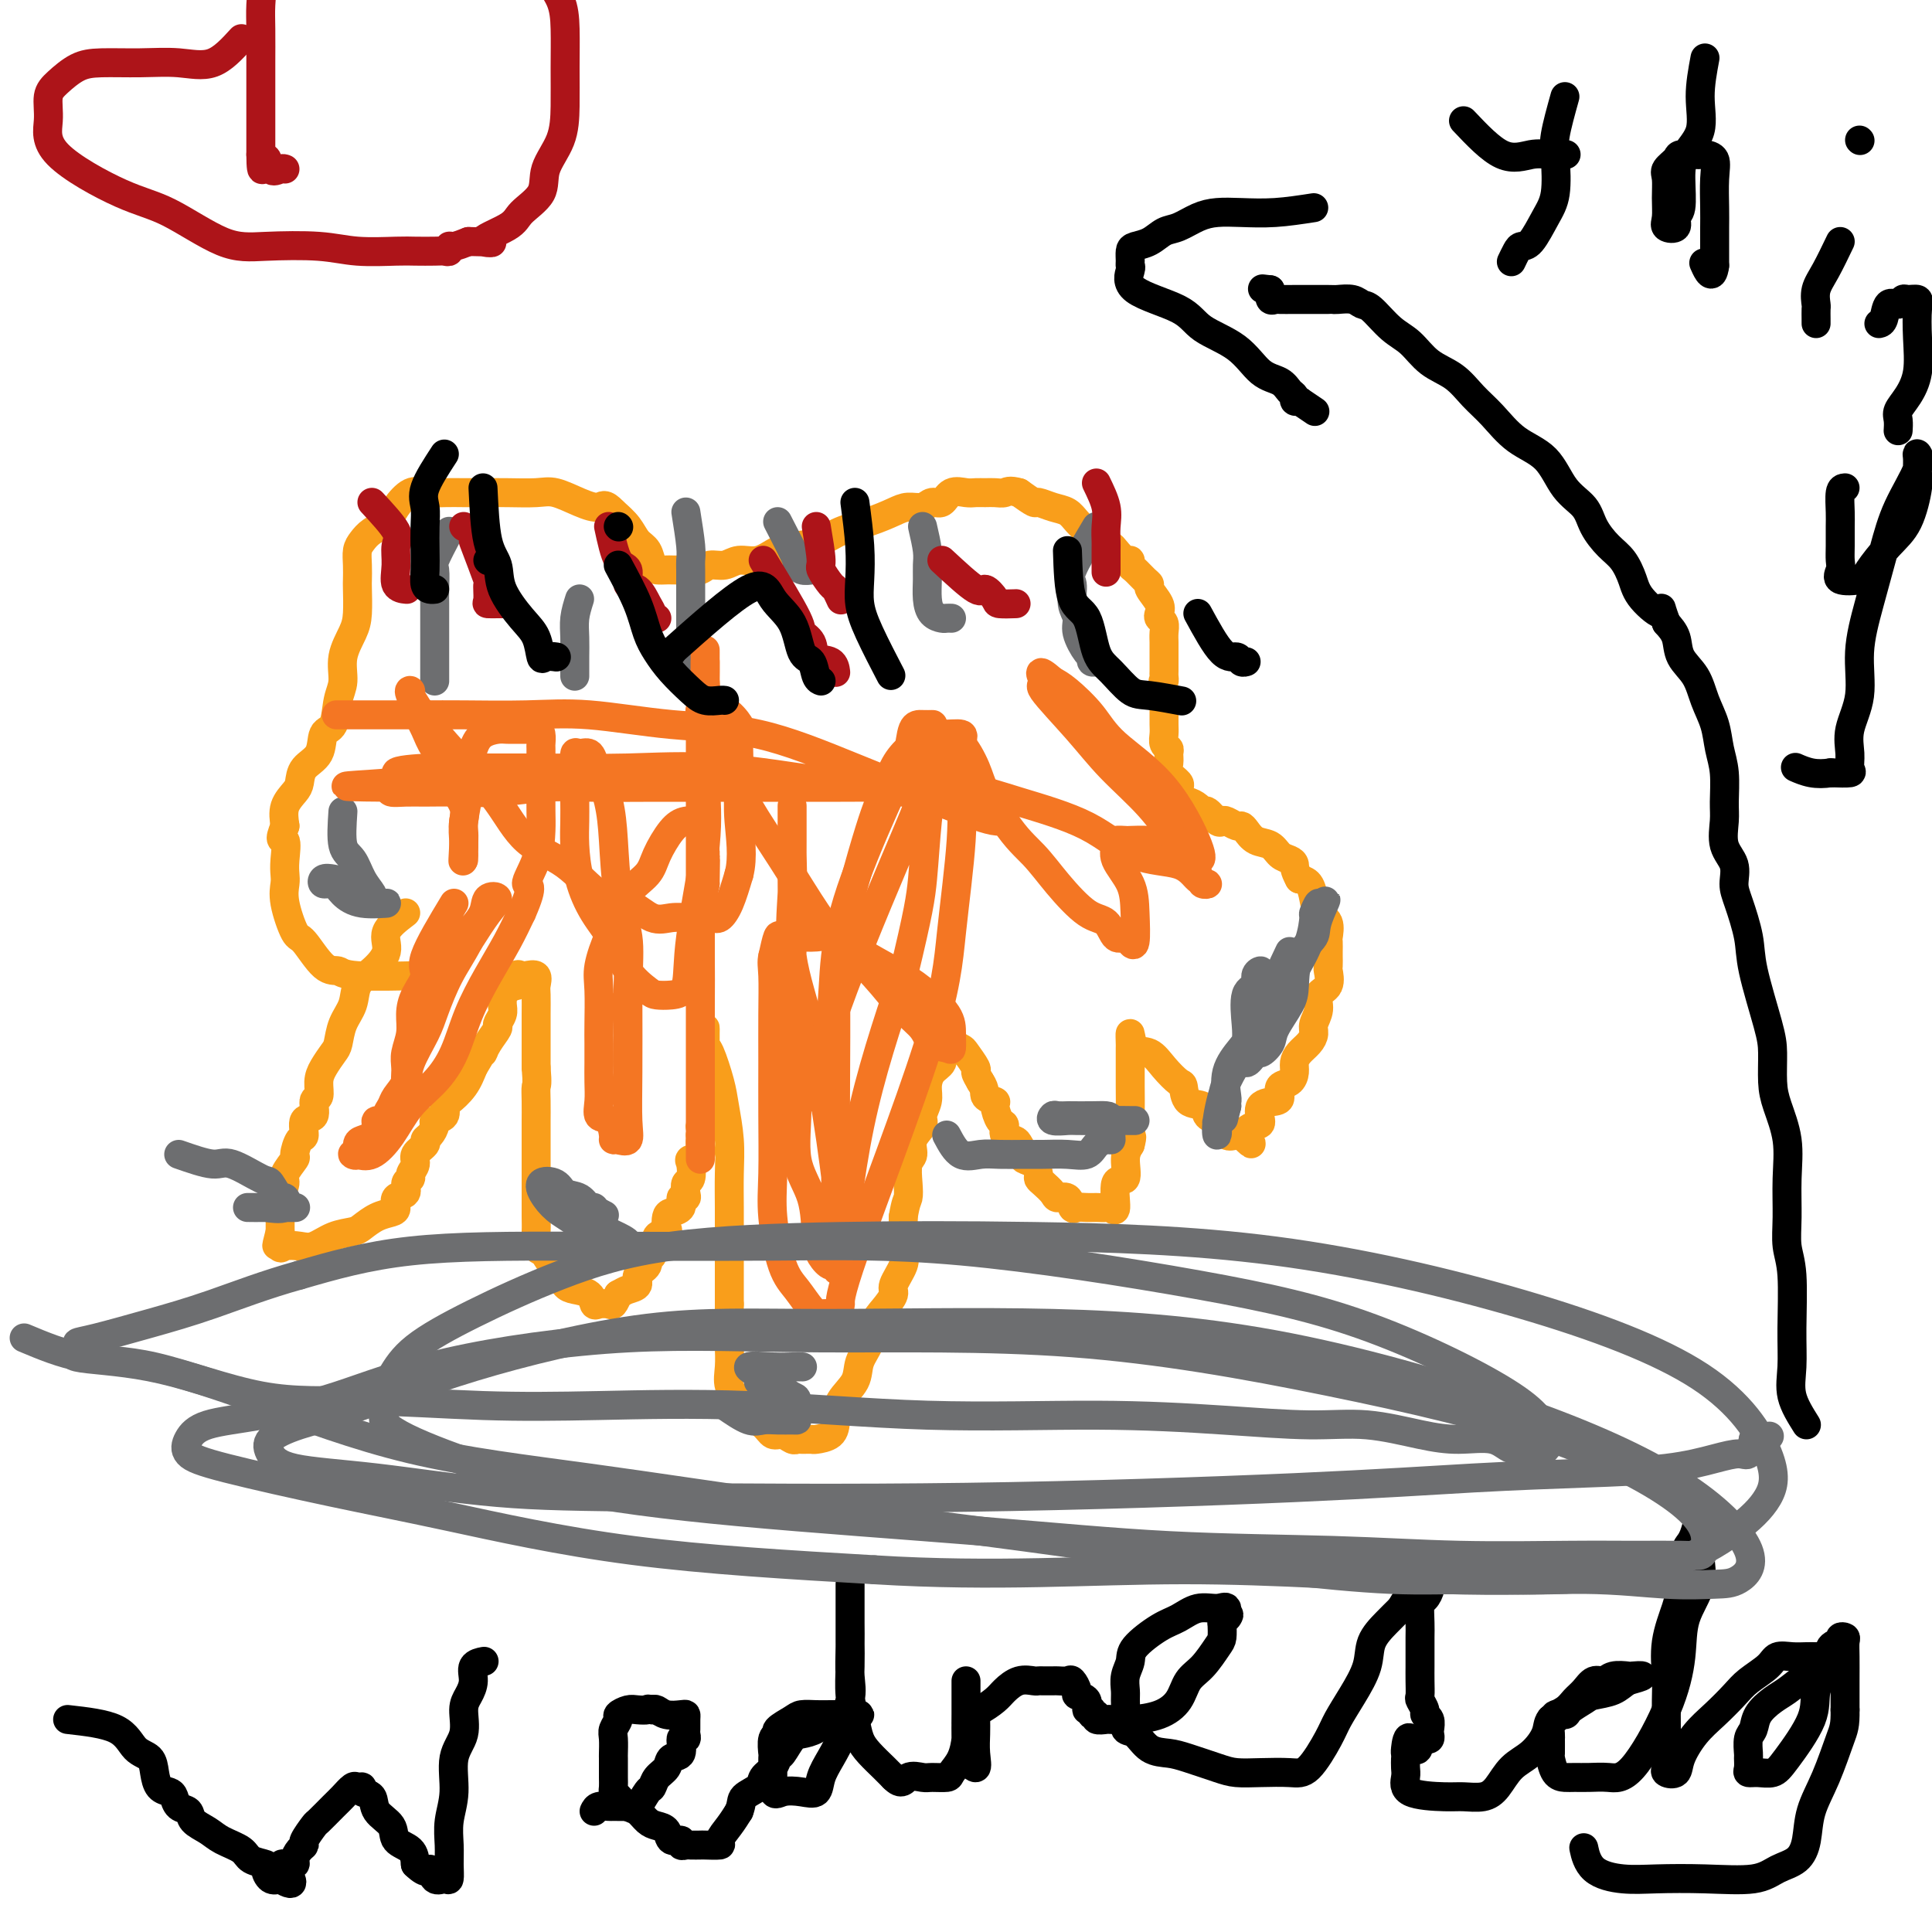 <svg viewBox='0 0 400 400' version='1.1' xmlns='http://www.w3.org/2000/svg' xmlns:xlink='http://www.w3.org/1999/xlink'><g fill='none' stroke='#F99E1B' stroke-width='6' stroke-linecap='round' stroke-linejoin='round'><path d='M84,189c-1.758,1.342 -3.517,2.683 -4,4c-0.483,1.317 0.309,2.609 0,4c-0.309,1.391 -1.718,2.880 -3,4c-1.282,1.120 -2.437,1.871 -3,3c-0.563,1.129 -0.536,2.637 -1,4c-0.464,1.363 -1.421,2.580 -2,4c-0.579,1.420 -0.781,3.043 -1,4c-0.219,0.957 -0.455,1.248 -1,2c-0.545,0.752 -1.398,1.964 -2,3c-0.602,1.036 -0.954,1.896 -1,3c-0.046,1.104 0.213,2.450 0,3c-0.213,0.550 -0.897,0.302 -1,1c-0.103,0.698 0.374,2.342 0,3c-0.374,0.658 -1.601,0.331 -2,1c-0.399,0.669 0.029,2.333 0,3c-0.029,0.667 -0.514,0.338 -1,1c-0.486,0.662 -0.971,2.317 -1,3c-0.029,0.683 0.399,0.396 0,1c-0.399,0.604 -1.623,2.098 -2,3c-0.377,0.902 0.095,1.210 0,2c-0.095,0.790 -0.758,2.061 -1,3c-0.242,0.939 -0.065,1.547 0,2c0.065,0.453 0.017,0.750 0,1c-0.017,0.250 -0.005,0.452 0,1c0.005,0.548 0.001,1.442 0,2c-0.001,0.558 -0.001,0.779 0,1'/><path d='M58,255c-1.387,5.365 -0.353,1.779 0,1c0.353,-0.779 0.025,1.249 0,2c-0.025,0.751 0.252,0.226 1,0c0.748,-0.226 1.967,-0.154 3,0c1.033,0.154 1.879,0.388 3,0c1.121,-0.388 2.517,-1.400 4,-2c1.483,-0.600 3.053,-0.790 4,-1c0.947,-0.210 1.271,-0.442 2,-1c0.729,-0.558 1.863,-1.444 3,-2c1.137,-0.556 2.275,-0.783 3,-1c0.725,-0.217 1.035,-0.426 1,-1c-0.035,-0.574 -0.417,-1.515 0,-2c0.417,-0.485 1.633,-0.514 2,-1c0.367,-0.486 -0.114,-1.428 0,-2c0.114,-0.572 0.823,-0.773 1,-1c0.177,-0.227 -0.178,-0.481 0,-1c0.178,-0.519 0.887,-1.304 1,-2c0.113,-0.696 -0.372,-1.303 0,-2c0.372,-0.697 1.600,-1.482 2,-2c0.400,-0.518 -0.029,-0.768 0,-1c0.029,-0.232 0.515,-0.448 1,-1c0.485,-0.552 0.968,-1.442 1,-2c0.032,-0.558 -0.388,-0.785 0,-1c0.388,-0.215 1.585,-0.420 2,-1c0.415,-0.580 0.049,-1.537 0,-2c-0.049,-0.463 0.217,-0.432 1,-1c0.783,-0.568 2.081,-1.734 3,-3c0.919,-1.266 1.460,-2.633 2,-4'/><path d='M98,221c3.056,-5.245 2.196,-3.359 2,-3c-0.196,0.359 0.273,-0.810 1,-2c0.727,-1.190 1.712,-2.402 2,-3c0.288,-0.598 -0.120,-0.581 0,-1c0.120,-0.419 0.769,-1.274 1,-2c0.231,-0.726 0.046,-1.323 0,-2c-0.046,-0.677 0.048,-1.433 0,-2c-0.048,-0.567 -0.238,-0.944 0,-1c0.238,-0.056 0.904,0.209 1,0c0.096,-0.209 -0.379,-0.893 0,-1c0.379,-0.107 1.612,0.362 2,0c0.388,-0.362 -0.068,-1.555 0,-2c0.068,-0.445 0.659,-0.143 1,0c0.341,0.143 0.431,0.127 1,0c0.569,-0.127 1.617,-0.366 2,0c0.383,0.366 0.103,1.336 0,2c-0.103,0.664 -0.028,1.020 0,2c0.028,0.980 0.007,2.582 0,4c-0.007,1.418 -0.002,2.651 0,4c0.002,1.349 0.001,2.814 0,4c-0.001,1.186 -0.000,2.093 0,3'/><path d='M111,221c0.309,3.727 0.083,3.545 0,4c-0.083,0.455 -0.022,1.545 0,3c0.022,1.455 0.006,3.273 0,4c-0.006,0.727 -0.002,0.364 0,1c0.002,0.636 0.000,2.273 0,3c-0.000,0.727 -0.000,0.545 0,1c0.000,0.455 0.000,1.547 0,2c-0.000,0.453 0.000,0.267 0,1c-0.000,0.733 -0.000,2.384 0,3c0.000,0.616 0.000,0.198 0,1c-0.000,0.802 -0.001,2.824 0,4c0.001,1.176 0.003,1.506 0,2c-0.003,0.494 -0.013,1.153 0,2c0.013,0.847 0.049,1.884 0,3c-0.049,1.116 -0.182,2.311 0,3c0.182,0.689 0.678,0.871 1,1c0.322,0.129 0.469,0.206 1,1c0.531,0.794 1.445,2.306 2,3c0.555,0.694 0.751,0.572 1,1c0.249,0.428 0.552,1.407 1,2c0.448,0.593 1.041,0.799 2,1c0.959,0.201 2.284,0.395 3,1c0.716,0.605 0.822,1.621 1,2c0.178,0.379 0.429,0.122 1,0c0.571,-0.122 1.461,-0.110 2,0c0.539,0.110 0.725,0.317 1,0c0.275,-0.317 0.637,-1.159 1,-2'/><path d='M128,268c0.941,-0.501 1.295,-0.755 2,-1c0.705,-0.245 1.762,-0.481 2,-1c0.238,-0.519 -0.344,-1.319 0,-2c0.344,-0.681 1.613,-1.242 2,-2c0.387,-0.758 -0.109,-1.712 0,-2c0.109,-0.288 0.821,0.091 1,0c0.179,-0.091 -0.176,-0.653 0,-1c0.176,-0.347 0.884,-0.478 1,-1c0.116,-0.522 -0.360,-1.436 0,-2c0.360,-0.564 1.554,-0.780 2,-1c0.446,-0.220 0.143,-0.445 0,-1c-0.143,-0.555 -0.126,-1.441 0,-2c0.126,-0.559 0.360,-0.793 1,-1c0.640,-0.207 1.687,-0.388 2,-1c0.313,-0.612 -0.109,-1.653 0,-2c0.109,-0.347 0.748,0.002 1,0c0.252,-0.002 0.118,-0.354 0,-1c-0.118,-0.646 -0.220,-1.587 0,-2c0.220,-0.413 0.763,-0.300 1,-1c0.237,-0.700 0.169,-2.215 0,-3c-0.169,-0.785 -0.437,-0.840 0,-1c0.437,-0.160 1.581,-0.424 2,-1c0.419,-0.576 0.113,-1.463 0,-2c-0.113,-0.537 -0.032,-0.725 0,-1c0.032,-0.275 0.016,-0.638 0,-1'/><path d='M145,235c1.950,-5.197 0.326,-2.690 0,-2c-0.326,0.690 0.645,-0.436 1,-1c0.355,-0.564 0.095,-0.566 0,-1c-0.095,-0.434 -0.026,-1.300 0,-2c0.026,-0.700 0.007,-1.233 0,-2c-0.007,-0.767 -0.002,-1.766 0,-3c0.002,-1.234 0.001,-2.701 0,-4c-0.001,-1.299 -0.001,-2.428 0,-3c0.001,-0.572 0.002,-0.585 0,-1c-0.002,-0.415 -0.008,-1.230 0,-2c0.008,-0.770 0.029,-1.493 0,-1c-0.029,0.493 -0.109,2.202 0,3c0.109,0.798 0.407,0.686 1,2c0.593,1.314 1.479,4.055 2,6c0.521,1.945 0.675,3.095 1,5c0.325,1.905 0.819,4.565 1,7c0.181,2.435 0.048,4.647 0,7c-0.048,2.353 -0.013,4.849 0,7c0.013,2.151 0.003,3.958 0,6c-0.003,2.042 -0.001,4.319 0,6c0.001,1.681 0.000,2.766 0,4c-0.000,1.234 -0.000,2.617 0,4'/><path d='M151,270c-0.001,6.003 -0.002,4.009 0,4c0.002,-0.009 0.007,1.966 0,3c-0.007,1.034 -0.027,1.127 0,2c0.027,0.873 0.099,2.527 0,4c-0.099,1.473 -0.371,2.764 0,4c0.371,1.236 1.384,2.416 2,3c0.616,0.584 0.836,0.572 1,1c0.164,0.428 0.271,1.295 1,2c0.729,0.705 2.079,1.247 3,2c0.921,0.753 1.411,1.719 2,2c0.589,0.281 1.275,-0.121 2,0c0.725,0.121 1.488,0.765 2,1c0.512,0.235 0.775,0.061 1,0c0.225,-0.061 0.414,-0.011 1,0c0.586,0.011 1.569,-0.019 2,0c0.431,0.019 0.308,0.088 1,0c0.692,-0.088 2.198,-0.333 3,-1c0.802,-0.667 0.901,-1.756 1,-3c0.099,-1.244 0.197,-2.644 1,-4c0.803,-1.356 2.312,-2.670 3,-4c0.688,-1.330 0.557,-2.678 1,-4c0.443,-1.322 1.462,-2.617 2,-4c0.538,-1.383 0.597,-2.853 1,-4c0.403,-1.147 1.152,-1.972 2,-3c0.848,-1.028 1.797,-2.260 2,-3c0.203,-0.740 -0.338,-0.988 0,-2c0.338,-1.012 1.554,-2.787 2,-4c0.446,-1.213 0.120,-1.865 0,-3c-0.120,-1.135 -0.034,-2.753 0,-4c0.034,-1.247 0.017,-2.124 0,-3'/><path d='M187,252c0.531,-3.258 0.858,-3.403 1,-4c0.142,-0.597 0.098,-1.644 0,-3c-0.098,-1.356 -0.252,-3.020 0,-4c0.252,-0.980 0.909,-1.277 1,-2c0.091,-0.723 -0.382,-1.873 0,-3c0.382,-1.127 1.621,-2.231 2,-3c0.379,-0.769 -0.101,-1.203 0,-2c0.101,-0.797 0.782,-1.958 1,-3c0.218,-1.042 -0.029,-1.967 0,-3c0.029,-1.033 0.333,-2.175 1,-3c0.667,-0.825 1.697,-1.332 2,-2c0.303,-0.668 -0.122,-1.496 0,-2c0.122,-0.504 0.791,-0.684 1,-1c0.209,-0.316 -0.041,-0.767 0,-1c0.041,-0.233 0.375,-0.246 1,0c0.625,0.246 1.543,0.751 2,1c0.457,0.249 0.452,0.242 1,1c0.548,0.758 1.647,2.281 2,3c0.353,0.719 -0.042,0.634 0,1c0.042,0.366 0.521,1.183 1,2'/><path d='M203,224c1.185,1.706 0.647,2.469 1,3c0.353,0.531 1.595,0.828 2,1c0.405,0.172 -0.028,0.217 0,1c0.028,0.783 0.518,2.303 1,3c0.482,0.697 0.956,0.572 1,1c0.044,0.428 -0.344,1.410 0,2c0.344,0.590 1.419,0.787 2,1c0.581,0.213 0.667,0.442 1,1c0.333,0.558 0.912,1.445 1,2c0.088,0.555 -0.314,0.778 0,1c0.314,0.222 1.345,0.444 2,1c0.655,0.556 0.934,1.446 1,2c0.066,0.554 -0.081,0.773 0,1c0.081,0.227 0.389,0.461 1,1c0.611,0.539 1.525,1.384 2,2c0.475,0.616 0.512,1.002 1,1c0.488,-0.002 1.429,-0.393 2,0c0.571,0.393 0.773,1.570 1,2c0.227,0.430 0.480,0.114 1,0c0.520,-0.114 1.306,-0.026 2,0c0.694,0.026 1.294,-0.012 2,0c0.706,0.012 1.517,0.073 2,0c0.483,-0.073 0.636,-0.281 1,0c0.364,0.281 0.937,1.050 1,0c0.063,-1.050 -0.385,-3.921 0,-5c0.385,-1.079 1.604,-0.367 2,-1c0.396,-0.633 -0.030,-2.609 0,-4c0.030,-1.391 0.515,-2.195 1,-3'/><path d='M234,237c0.619,-2.307 0.166,-1.575 0,-2c-0.166,-0.425 -0.044,-2.006 0,-4c0.044,-1.994 0.012,-4.402 0,-6c-0.012,-1.598 -0.004,-2.386 0,-3c0.004,-0.614 0.002,-1.054 0,-2c-0.002,-0.946 -0.006,-2.399 0,-3c0.006,-0.601 0.020,-0.349 0,-1c-0.020,-0.651 -0.076,-2.206 0,-2c0.076,0.206 0.283,2.171 1,3c0.717,0.829 1.944,0.520 3,1c1.056,0.480 1.940,1.749 3,3c1.060,1.251 2.296,2.486 3,3c0.704,0.514 0.875,0.308 1,1c0.125,0.692 0.204,2.281 1,3c0.796,0.719 2.309,0.569 3,1c0.691,0.431 0.562,1.444 1,2c0.438,0.556 1.445,0.657 2,1c0.555,0.343 0.660,0.929 1,1c0.340,0.071 0.916,-0.373 1,0c0.084,0.373 -0.324,1.562 0,2c0.324,0.438 1.378,0.125 2,0c0.622,-0.125 0.811,-0.063 1,0'/><path d='M257,235c3.683,3.366 1.389,1.281 1,0c-0.389,-1.281 1.126,-1.757 2,-2c0.874,-0.243 1.108,-0.254 1,-1c-0.108,-0.746 -0.558,-2.226 0,-3c0.558,-0.774 2.125,-0.840 3,-1c0.875,-0.160 1.057,-0.413 1,-1c-0.057,-0.587 -0.353,-1.508 0,-2c0.353,-0.492 1.355,-0.554 2,-1c0.645,-0.446 0.933,-1.274 1,-2c0.067,-0.726 -0.088,-1.348 0,-2c0.088,-0.652 0.420,-1.332 1,-2c0.580,-0.668 1.407,-1.324 2,-2c0.593,-0.676 0.951,-1.373 1,-2c0.049,-0.627 -0.211,-1.184 0,-2c0.211,-0.816 0.894,-1.891 1,-3c0.106,-1.109 -0.364,-2.252 0,-3c0.364,-0.748 1.562,-1.102 2,-2c0.438,-0.898 0.118,-2.339 0,-3c-0.118,-0.661 -0.032,-0.542 0,-1c0.032,-0.458 0.010,-1.492 0,-2c-0.010,-0.508 -0.009,-0.492 0,-1c0.009,-0.508 0.028,-1.542 0,-2c-0.028,-0.458 -0.101,-0.340 0,-1c0.101,-0.660 0.375,-2.100 0,-3c-0.375,-0.900 -1.399,-1.262 -2,-2c-0.601,-0.738 -0.777,-1.853 -1,-3c-0.223,-1.147 -0.492,-2.328 -1,-3c-0.508,-0.672 -1.254,-0.836 -2,-1'/><path d='M269,182c-1.121,-2.019 -0.923,-2.567 -1,-3c-0.077,-0.433 -0.430,-0.749 -1,-1c-0.570,-0.251 -1.357,-0.435 -2,-1c-0.643,-0.565 -1.141,-1.509 -2,-2c-0.859,-0.491 -2.079,-0.527 -3,-1c-0.921,-0.473 -1.542,-1.381 -2,-2c-0.458,-0.619 -0.752,-0.948 -1,-1c-0.248,-0.052 -0.451,0.175 -1,0c-0.549,-0.175 -1.443,-0.750 -2,-1c-0.557,-0.250 -0.778,-0.175 -1,0c-0.222,0.175 -0.444,0.449 -1,0c-0.556,-0.449 -1.444,-1.621 -2,-2c-0.556,-0.379 -0.780,0.035 -1,0c-0.220,-0.035 -0.438,-0.520 -1,-1c-0.562,-0.480 -1.469,-0.954 -2,-1c-0.531,-0.046 -0.686,0.335 -1,0c-0.314,-0.335 -0.788,-1.388 -1,-2c-0.212,-0.612 -0.162,-0.784 0,-1c0.162,-0.216 0.437,-0.478 0,-1c-0.437,-0.522 -1.585,-1.305 -2,-2c-0.415,-0.695 -0.097,-1.303 0,-2c0.097,-0.697 -0.027,-1.485 0,-2c0.027,-0.515 0.203,-0.758 0,-1c-0.203,-0.242 -0.787,-0.484 -1,-1c-0.213,-0.516 -0.057,-1.308 0,-2c0.057,-0.692 0.015,-1.285 0,-2c-0.015,-0.715 -0.004,-1.553 0,-2c0.004,-0.447 0.001,-0.505 0,-1c-0.001,-0.495 -0.000,-1.427 0,-2c0.000,-0.573 0.000,-0.786 0,-1'/><path d='M241,144c-0.464,-3.722 -0.124,-3.028 0,-3c0.124,0.028 0.033,-0.611 0,-1c-0.033,-0.389 -0.009,-0.527 0,-1c0.009,-0.473 0.003,-1.282 0,-2c-0.003,-0.718 -0.005,-1.344 0,-2c0.005,-0.656 0.015,-1.341 0,-2c-0.015,-0.659 -0.054,-1.292 0,-2c0.054,-0.708 0.203,-1.493 0,-2c-0.203,-0.507 -0.758,-0.738 -1,-1c-0.242,-0.262 -0.172,-0.555 0,-1c0.172,-0.445 0.446,-1.040 0,-2c-0.446,-0.960 -1.612,-2.284 -2,-3c-0.388,-0.716 0.002,-0.823 0,-1c-0.002,-0.177 -0.395,-0.424 -1,-1c-0.605,-0.576 -1.423,-1.481 -2,-2c-0.577,-0.519 -0.914,-0.651 -1,-1c-0.086,-0.349 0.080,-0.916 0,-1c-0.080,-0.084 -0.406,0.315 -1,0c-0.594,-0.315 -1.458,-1.344 -2,-2c-0.542,-0.656 -0.764,-0.938 -1,-1c-0.236,-0.062 -0.485,0.096 -1,0c-0.515,-0.096 -1.295,-0.445 -2,-1c-0.705,-0.555 -1.334,-1.316 -2,-2c-0.666,-0.684 -1.367,-1.292 -2,-2c-0.633,-0.708 -1.197,-1.516 -2,-2c-0.803,-0.484 -1.844,-0.645 -3,-1c-1.156,-0.355 -2.427,-0.903 -3,-1c-0.573,-0.097 -0.450,0.258 -1,0c-0.550,-0.258 -1.775,-1.129 -3,-2'/><path d='M211,102c-2.130,-0.619 -2.457,-0.165 -3,0c-0.543,0.165 -1.304,0.042 -2,0c-0.696,-0.042 -1.327,-0.003 -2,0c-0.673,0.003 -1.388,-0.028 -2,0c-0.612,0.028 -1.122,0.117 -2,0c-0.878,-0.117 -2.125,-0.438 -3,0c-0.875,0.438 -1.377,1.636 -2,2c-0.623,0.364 -1.368,-0.107 -2,0c-0.632,0.107 -1.152,0.791 -2,1c-0.848,0.209 -2.024,-0.056 -3,0c-0.976,0.056 -1.752,0.435 -3,1c-1.248,0.565 -2.970,1.316 -5,2c-2.030,0.684 -4.370,1.301 -6,2c-1.630,0.699 -2.551,1.478 -4,2c-1.449,0.522 -3.427,0.785 -5,1c-1.573,0.215 -2.743,0.382 -4,1c-1.257,0.618 -2.602,1.686 -4,2c-1.398,0.314 -2.850,-0.126 -4,0c-1.150,0.126 -1.998,0.818 -3,1c-1.002,0.182 -2.156,-0.147 -3,0c-0.844,0.147 -1.377,0.771 -2,1c-0.623,0.229 -1.336,0.062 -2,0c-0.664,-0.062 -1.277,-0.018 -2,0c-0.723,0.018 -1.555,0.009 -2,0c-0.445,-0.009 -0.504,-0.018 -1,0c-0.496,0.018 -1.431,0.063 -2,0c-0.569,-0.063 -0.774,-0.232 -1,-1c-0.226,-0.768 -0.473,-2.134 -1,-3c-0.527,-0.866 -1.334,-1.233 -2,-2c-0.666,-0.767 -1.190,-1.933 -2,-3c-0.810,-1.067 -1.905,-2.033 -3,-3'/><path d='M127,106c-1.899,-2.055 -2.145,-1.192 -3,-1c-0.855,0.192 -2.318,-0.288 -4,-1c-1.682,-0.712 -3.583,-1.655 -5,-2c-1.417,-0.345 -2.349,-0.093 -4,0c-1.651,0.093 -4.021,0.025 -6,0c-1.979,-0.025 -3.569,-0.009 -5,0c-1.431,0.009 -2.705,0.011 -4,0c-1.295,-0.011 -2.611,-0.036 -4,0c-1.389,0.036 -2.851,0.131 -4,0c-1.149,-0.131 -1.985,-0.488 -3,0c-1.015,0.488 -2.209,1.821 -3,3c-0.791,1.179 -1.179,2.205 -2,3c-0.821,0.795 -2.076,1.358 -3,2c-0.924,0.642 -1.516,1.363 -2,2c-0.484,0.637 -0.861,1.192 -1,2c-0.139,0.808 -0.039,1.870 0,3c0.039,1.130 0.017,2.328 0,3c-0.017,0.672 -0.028,0.819 0,2c0.028,1.181 0.095,3.395 0,5c-0.095,1.605 -0.353,2.602 -1,4c-0.647,1.398 -1.683,3.198 -2,5c-0.317,1.802 0.086,3.606 0,5c-0.086,1.394 -0.660,2.378 -1,4c-0.340,1.622 -0.444,3.880 -1,5c-0.556,1.120 -1.562,1.100 -2,2c-0.438,0.900 -0.307,2.718 -1,4c-0.693,1.282 -2.211,2.026 -3,3c-0.789,0.974 -0.851,2.179 -1,3c-0.149,0.821 -0.386,1.260 -1,2c-0.614,0.740 -1.604,1.783 -2,3c-0.396,1.217 -0.198,2.609 0,4'/><path d='M59,171c-1.548,3.728 -0.416,2.549 0,3c0.416,0.451 0.118,2.531 0,4c-0.118,1.469 -0.056,2.326 0,3c0.056,0.674 0.104,1.165 0,2c-0.104,0.835 -0.361,2.012 0,4c0.361,1.988 1.340,4.785 2,6c0.660,1.215 1.002,0.847 2,2c0.998,1.153 2.651,3.825 4,5c1.349,1.175 2.392,0.851 3,1c0.608,0.149 0.779,0.771 4,1c3.221,0.229 9.492,0.065 12,0c2.508,-0.065 1.254,-0.033 0,0'/></g>
<g fill='none' stroke='#6D6E70' stroke-width='6' stroke-linecap='round' stroke-linejoin='round'><path d='M93,110c-1.268,2.414 -2.536,4.828 -3,6c-0.464,1.172 -0.124,1.103 0,2c0.124,0.897 0.033,2.760 0,4c-0.033,1.240 -0.009,1.856 0,3c0.009,1.144 0.002,2.817 0,4c-0.002,1.183 -0.001,1.876 0,3c0.001,1.124 0.000,2.680 0,4c-0.000,1.320 -0.000,2.405 0,3c0.000,0.595 0.000,0.699 0,1c-0.000,0.301 -0.000,0.800 0,1c0.000,0.200 0.000,0.100 0,0'/><path d='M142,106c0.423,2.656 0.845,5.312 1,7c0.155,1.688 0.041,2.407 0,3c-0.041,0.593 -0.011,1.058 0,2c0.011,0.942 0.003,2.359 0,4c-0.003,1.641 -0.001,3.504 0,5c0.001,1.496 0.000,2.625 0,4c-0.000,1.375 -0.000,2.995 0,4c0.000,1.005 0.000,1.393 0,2c-0.000,0.607 -0.000,1.433 0,2c0.000,0.567 0.000,0.876 0,1c-0.000,0.124 -0.000,0.062 0,0'/><path d='M191,109c0.424,1.838 0.848,3.676 1,5c0.152,1.324 0.034,2.134 0,3c-0.034,0.866 0.018,1.787 0,3c-0.018,1.213 -0.106,2.717 0,4c0.106,1.283 0.407,2.344 1,3c0.593,0.656 1.479,0.908 2,1c0.521,0.092 0.679,0.025 1,0c0.321,-0.025 0.806,-0.007 1,0c0.194,0.007 0.097,0.004 0,0'/><path d='M227,109c-2.122,3.565 -4.245,7.131 -5,9c-0.755,1.869 -0.143,2.042 0,3c0.143,0.958 -0.182,2.701 0,4c0.182,1.299 0.871,2.156 1,3c0.129,0.844 -0.301,1.676 0,3c0.301,1.324 1.335,3.139 2,4c0.665,0.861 0.962,0.767 1,1c0.038,0.233 -0.182,0.794 0,1c0.182,0.206 0.766,0.059 1,0c0.234,-0.059 0.117,-0.029 0,0'/><path d='M161,108c1.705,3.298 3.410,6.596 4,8c0.590,1.404 0.065,0.912 0,1c-0.065,0.088 0.329,0.754 1,1c0.671,0.246 1.620,0.070 2,0c0.380,-0.070 0.190,-0.035 0,0'/><path d='M120,124c-0.423,1.337 -0.845,2.674 -1,4c-0.155,1.326 -0.041,2.643 0,4c0.041,1.357 0.011,2.756 0,4c-0.011,1.244 -0.003,2.335 0,3c0.003,0.665 0.001,0.904 0,1c-0.001,0.096 -0.000,0.048 0,0'/><path d='M97,110c0.000,0.000 0.100,0.100 0.1,0.1'/></g>
<g fill='none' stroke='#AD1419' stroke-width='6' stroke-linecap='round' stroke-linejoin='round'><path d='M77,104c2.118,2.287 4.235,4.574 5,6c0.765,1.426 0.177,1.990 0,3c-0.177,1.010 0.056,2.467 0,4c-0.056,1.533 -0.400,3.144 0,4c0.400,0.856 1.543,0.959 2,1c0.457,0.041 0.229,0.021 0,0'/><path d='M98,112c1.272,3.351 2.543,6.702 3,8c0.457,1.298 0.098,0.544 0,1c-0.098,0.456 0.065,2.122 0,3c-0.065,0.878 -0.358,0.967 0,1c0.358,0.033 1.366,0.009 2,0c0.634,-0.009 0.896,-0.003 1,0c0.104,0.003 0.052,0.001 0,0'/><path d='M126,109c0.606,2.820 1.213,5.641 2,7c0.787,1.359 1.756,1.257 2,2c0.244,0.743 -0.237,2.332 0,3c0.237,0.668 1.192,0.414 2,1c0.808,0.586 1.471,2.014 2,3c0.529,0.986 0.925,1.532 1,2c0.075,0.468 -0.172,0.857 0,1c0.172,0.143 0.763,0.041 1,0c0.237,-0.041 0.118,-0.020 0,0'/><path d='M158,116c2.904,4.769 5.808,9.539 7,12c1.192,2.461 0.673,2.614 1,3c0.327,0.386 1.499,1.004 2,2c0.501,0.996 0.330,2.370 1,3c0.670,0.630 2.180,0.516 3,1c0.820,0.484 0.948,1.567 1,2c0.052,0.433 0.026,0.217 0,0'/><path d='M195,116c2.791,2.588 5.582,5.177 7,6c1.418,0.823 1.463,-0.119 2,0c0.537,0.119 1.567,1.300 2,2c0.433,0.700 0.271,0.919 1,1c0.729,0.081 2.351,0.023 3,0c0.649,-0.023 0.324,-0.012 0,0'/><path d='M227,100c0.845,1.744 1.691,3.487 2,5c0.309,1.513 0.083,2.795 0,4c-0.083,1.205 -0.022,2.333 0,3c0.022,0.667 0.006,0.872 0,2c-0.006,1.128 -0.002,3.179 0,4c0.002,0.821 0.001,0.410 0,0'/><path d='M169,109c0.477,2.819 0.955,5.638 1,7c0.045,1.362 -0.341,1.265 0,2c0.341,0.735 1.411,2.300 2,3c0.589,0.700 0.697,0.535 1,1c0.303,0.465 0.801,1.562 1,2c0.199,0.438 0.100,0.219 0,0'/><path d='M96,109c0.000,0.000 0.100,0.100 0.1,0.1'/></g>
<g fill='none' stroke='#6D6E70' stroke-width='6' stroke-linecap='round' stroke-linejoin='round'><path d='M267,197c-1.524,3.226 -3.048,6.451 -4,9c-0.952,2.549 -1.331,4.421 -2,6c-0.669,1.579 -1.629,2.866 -3,5c-1.371,2.134 -3.151,5.117 -4,7c-0.849,1.883 -0.765,2.668 -1,4c-0.235,1.332 -0.790,3.211 -1,4c-0.210,0.789 -0.074,0.487 0,1c0.074,0.513 0.088,1.840 0,2c-0.088,0.160 -0.278,-0.847 0,-3c0.278,-2.153 1.023,-5.452 2,-8c0.977,-2.548 2.185,-4.344 4,-7c1.815,-2.656 4.237,-6.174 6,-9c1.763,-2.826 2.869,-4.962 4,-7c1.131,-2.038 2.289,-3.977 3,-6c0.711,-2.023 0.974,-4.130 1,-5c0.026,-0.870 -0.185,-0.503 0,-1c0.185,-0.497 0.767,-1.856 1,-2c0.233,-0.144 0.116,0.928 0,2'/><path d='M273,189c2.955,-5.389 0.844,-1.360 0,1c-0.844,2.360 -0.419,3.051 -1,4c-0.581,0.949 -2.168,2.154 -3,4c-0.832,1.846 -0.910,4.331 -1,6c-0.090,1.669 -0.194,2.521 -1,4c-0.806,1.479 -2.315,3.584 -3,5c-0.685,1.416 -0.548,2.143 -1,3c-0.452,0.857 -1.494,1.846 -2,2c-0.506,0.154 -0.478,-0.526 -1,0c-0.522,0.526 -1.596,2.258 -2,2c-0.404,-0.258 -0.137,-2.506 0,-4c0.137,-1.494 0.146,-2.233 0,-4c-0.146,-1.767 -0.446,-4.562 0,-6c0.446,-1.438 1.636,-1.518 2,-2c0.364,-0.482 -0.100,-1.364 0,-2c0.100,-0.636 0.765,-1.024 1,-1c0.235,0.024 0.041,0.462 0,1c-0.041,0.538 0.070,1.178 0,3c-0.070,1.822 -0.320,4.827 -1,7c-0.680,2.173 -1.790,3.513 -3,5c-1.210,1.487 -2.520,3.120 -3,5c-0.480,1.880 -0.129,4.006 0,5c0.129,0.994 0.037,0.855 0,1c-0.037,0.145 -0.018,0.572 0,1'/><path d='M254,229c-1.167,4.667 -0.583,2.333 0,0'/><path d='M196,235c0.902,1.691 1.804,3.381 3,4c1.196,0.619 2.686,0.165 4,0c1.314,-0.165 2.453,-0.043 4,0c1.547,0.043 3.502,0.005 5,0c1.498,-0.005 2.537,0.023 4,0c1.463,-0.023 3.348,-0.097 5,0c1.652,0.097 3.069,0.365 4,0c0.931,-0.365 1.374,-1.362 2,-2c0.626,-0.638 1.434,-0.917 2,-1c0.566,-0.083 0.890,0.030 1,0c0.110,-0.030 0.004,-0.204 0,-1c-0.004,-0.796 0.092,-2.213 0,-3c-0.092,-0.787 -0.371,-0.943 -1,-1c-0.629,-0.057 -1.607,-0.016 -3,0c-1.393,0.016 -3.199,0.008 -4,0c-0.801,-0.008 -0.596,-0.016 -1,0c-0.404,0.016 -1.415,0.057 -2,0c-0.585,-0.057 -0.742,-0.211 -1,0c-0.258,0.211 -0.615,0.789 0,1c0.615,0.211 2.204,0.057 3,0c0.796,-0.057 0.799,-0.016 2,0c1.201,0.016 3.601,0.008 6,0'/><path d='M229,232c1.834,0.155 1.419,0.041 2,0c0.581,-0.041 2.156,-0.011 3,0c0.844,0.011 0.955,0.003 1,0c0.045,-0.003 0.022,-0.002 0,0'/><path d='M150,291c1.842,1.268 3.685,2.536 5,3c1.315,0.464 2.104,0.123 3,0c0.896,-0.123 1.901,-0.030 3,0c1.099,0.030 2.293,-0.004 3,0c0.707,0.004 0.926,0.048 1,0c0.074,-0.048 0.002,-0.186 0,-1c-0.002,-0.814 0.065,-2.303 0,-3c-0.065,-0.697 -0.261,-0.604 -1,-1c-0.739,-0.396 -2.021,-1.283 -3,-2c-0.979,-0.717 -1.656,-1.264 -3,-2c-1.344,-0.736 -3.355,-1.661 -3,-2c0.355,-0.339 3.074,-0.091 5,0c1.926,0.091 3.057,0.024 4,0c0.943,-0.024 1.698,-0.007 2,0c0.302,0.007 0.151,0.003 0,0'/><path d='M157,286c0.000,0.000 0.100,0.100 0.1,0.1'/><path d='M115,250c1.398,0.612 2.795,1.224 4,2c1.205,0.776 2.216,1.717 3,2c0.784,0.283 1.339,-0.093 2,0c0.661,0.093 1.427,0.653 2,1c0.573,0.347 0.954,0.480 2,1c1.046,0.520 2.758,1.427 2,2c-0.758,0.573 -3.985,0.812 -6,0c-2.015,-0.812 -2.817,-2.675 -4,-4c-1.183,-1.325 -2.747,-2.113 -4,-3c-1.253,-0.887 -2.197,-1.872 -3,-3c-0.803,-1.128 -1.466,-2.400 -1,-3c0.466,-0.600 2.062,-0.530 3,0c0.938,0.530 1.217,1.519 2,2c0.783,0.481 2.069,0.455 3,1c0.931,0.545 1.507,1.662 2,2c0.493,0.338 0.902,-0.101 1,0c0.098,0.101 -0.115,0.743 0,1c0.115,0.257 0.557,0.128 1,0'/><path d='M124,251c2.000,1.000 1.000,0.500 0,0'/><path d='M37,239c2.675,0.935 5.351,1.870 7,2c1.649,0.130 2.273,-0.545 4,0c1.727,0.545 4.558,2.311 6,3c1.442,0.689 1.496,0.300 2,1c0.504,0.700 1.457,2.489 2,3c0.543,0.511 0.675,-0.255 1,0c0.325,0.255 0.843,1.533 0,2c-0.843,0.467 -3.047,0.125 -4,0c-0.953,-0.125 -0.656,-0.034 -1,0c-0.344,0.034 -1.330,0.009 -2,0c-0.670,-0.009 -1.024,-0.002 -1,0c0.024,0.002 0.425,0.001 1,0c0.575,-0.001 1.324,-0.000 2,0c0.676,0.000 1.278,0.000 2,0c0.722,-0.000 1.565,-0.000 2,0c0.435,0.000 0.463,0.000 1,0c0.537,-0.000 1.582,-0.000 2,0c0.418,0.000 0.209,0.000 0,0'/><path d='M71,168c-0.182,2.717 -0.364,5.435 0,7c0.364,1.565 1.275,1.978 2,3c0.725,1.022 1.264,2.652 2,4c0.736,1.348 1.671,2.415 2,3c0.329,0.585 0.054,0.687 0,1c-0.054,0.313 0.113,0.836 1,1c0.887,0.164 2.493,-0.032 2,0c-0.493,0.032 -3.086,0.292 -5,0c-1.914,-0.292 -3.148,-1.136 -4,-2c-0.852,-0.864 -1.320,-1.746 -2,-2c-0.680,-0.254 -1.571,0.122 -2,0c-0.429,-0.122 -0.394,-0.741 0,-1c0.394,-0.259 1.148,-0.157 2,0c0.852,0.157 1.800,0.368 2,1c0.200,0.632 -0.350,1.686 0,2c0.350,0.314 1.599,-0.112 2,0c0.401,0.112 -0.046,0.761 0,1c0.046,0.239 0.585,0.068 1,0c0.415,-0.068 0.708,-0.034 1,0'/><path d='M75,186c1.000,0.500 0.500,0.250 0,0'/></g>
<g fill='none' stroke='#000000' stroke-width='6' stroke-linecap='round' stroke-linejoin='round'><path d='M14,356c3.858,0.435 7.715,0.869 10,2c2.285,1.131 2.997,2.958 4,4c1.003,1.042 2.296,1.300 3,2c0.704,0.700 0.817,1.841 1,3c0.183,1.159 0.434,2.337 1,3c0.566,0.663 1.445,0.810 2,1c0.555,0.190 0.785,0.421 1,1c0.215,0.579 0.415,1.506 1,2c0.585,0.494 1.554,0.555 2,1c0.446,0.445 0.369,1.275 1,2c0.631,0.725 1.970,1.346 3,2c1.030,0.654 1.750,1.340 3,2c1.250,0.660 3.031,1.295 4,2c0.969,0.705 1.127,1.482 2,2c0.873,0.518 2.461,0.778 3,1c0.539,0.222 0.030,0.406 0,1c-0.030,0.594 0.420,1.598 1,2c0.580,0.402 1.290,0.201 2,0'/><path d='M58,389c4.127,2.549 1.946,-0.577 1,-2c-0.946,-1.423 -0.655,-1.141 0,-1c0.655,0.141 1.676,0.142 2,0c0.324,-0.142 -0.050,-0.427 0,-1c0.050,-0.573 0.522,-1.433 1,-2c0.478,-0.567 0.961,-0.841 1,-1c0.039,-0.159 -0.366,-0.202 0,-1c0.366,-0.798 1.502,-2.351 2,-3c0.498,-0.649 0.357,-0.394 1,-1c0.643,-0.606 2.072,-2.072 3,-3c0.928,-0.928 1.357,-1.317 2,-2c0.643,-0.683 1.500,-1.660 2,-2c0.500,-0.340 0.642,-0.044 1,0c0.358,0.044 0.930,-0.165 1,0c0.070,0.165 -0.362,0.706 0,1c0.362,0.294 1.519,0.343 2,1c0.481,0.657 0.286,1.922 1,3c0.714,1.078 2.336,1.969 3,3c0.664,1.031 0.371,2.201 1,3c0.629,0.799 2.180,1.228 3,2c0.820,0.772 0.910,1.886 1,3'/><path d='M86,386c2.658,2.578 2.803,1.022 3,1c0.197,-0.022 0.445,1.489 1,2c0.555,0.511 1.415,0.021 2,0c0.585,-0.021 0.893,0.426 1,0c0.107,-0.426 0.013,-1.727 0,-3c-0.013,-1.273 0.057,-2.520 0,-4c-0.057,-1.480 -0.240,-3.194 0,-5c0.240,-1.806 0.904,-3.705 1,-6c0.096,-2.295 -0.376,-4.988 0,-7c0.376,-2.012 1.601,-3.344 2,-5c0.399,-1.656 -0.029,-3.635 0,-5c0.029,-1.365 0.516,-2.117 1,-3c0.484,-0.883 0.965,-1.896 1,-3c0.035,-1.104 -0.375,-2.297 0,-3c0.375,-0.703 1.536,-0.915 2,-1c0.464,-0.085 0.232,-0.042 0,0'/><path d='M123,375c0.204,-0.423 0.408,-0.846 1,-1c0.592,-0.154 1.572,-0.038 2,0c0.428,0.038 0.303,-0.000 1,0c0.697,0.000 2.214,0.040 3,0c0.786,-0.040 0.839,-0.160 1,0c0.161,0.160 0.428,0.601 1,0c0.572,-0.601 1.447,-2.245 2,-3c0.553,-0.755 0.783,-0.620 1,-1c0.217,-0.380 0.421,-1.276 1,-2c0.579,-0.724 1.532,-1.275 2,-2c0.468,-0.725 0.451,-1.623 1,-2c0.549,-0.377 1.664,-0.233 2,-1c0.336,-0.767 -0.106,-2.447 0,-3c0.106,-0.553 0.761,0.020 1,0c0.239,-0.020 0.063,-0.633 0,-1c-0.063,-0.367 -0.012,-0.490 0,-1c0.012,-0.510 -0.014,-1.408 0,-2c0.014,-0.592 0.067,-0.877 0,-1c-0.067,-0.123 -0.255,-0.085 -1,0c-0.745,0.085 -2.047,0.215 -3,0c-0.953,-0.215 -1.558,-0.776 -2,-1c-0.442,-0.224 -0.721,-0.112 -1,0'/><path d='M135,354c-1.212,-0.313 -0.740,-0.096 -1,0c-0.260,0.096 -1.250,0.070 -2,0c-0.750,-0.070 -1.259,-0.186 -2,0c-0.741,0.186 -1.715,0.673 -2,1c-0.285,0.327 0.120,0.492 0,1c-0.120,0.508 -0.764,1.357 -1,2c-0.236,0.643 -0.063,1.078 0,2c0.063,0.922 0.017,2.331 0,3c-0.017,0.669 -0.005,0.599 0,1c0.005,0.401 0.004,1.272 0,2c-0.004,0.728 -0.009,1.312 0,2c0.009,0.688 0.033,1.479 0,2c-0.033,0.521 -0.122,0.773 0,1c0.122,0.227 0.455,0.428 1,1c0.545,0.572 1.302,1.514 2,2c0.698,0.486 1.337,0.516 2,1c0.663,0.484 1.348,1.421 2,2c0.652,0.579 1.270,0.800 2,1c0.730,0.200 1.572,0.379 2,1c0.428,0.621 0.442,1.683 1,2c0.558,0.317 1.659,-0.111 2,0c0.341,0.111 -0.080,0.762 0,1c0.080,0.238 0.660,0.064 1,0c0.340,-0.064 0.440,-0.019 1,0c0.560,0.019 1.582,0.010 2,0c0.418,-0.010 0.234,-0.022 1,0c0.766,0.022 2.484,0.078 3,0c0.516,-0.078 -0.169,-0.290 0,-1c0.169,-0.710 1.191,-1.917 2,-3c0.809,-1.083 1.404,-2.041 2,-3'/><path d='M153,375c0.672,-1.667 0.351,-2.335 1,-3c0.649,-0.665 2.267,-1.328 3,-2c0.733,-0.672 0.581,-1.353 1,-2c0.419,-0.647 1.410,-1.259 2,-2c0.590,-0.741 0.780,-1.612 1,-2c0.220,-0.388 0.472,-0.294 1,-1c0.528,-0.706 1.333,-2.214 2,-3c0.667,-0.786 1.196,-0.851 2,-1c0.804,-0.149 1.885,-0.384 3,-1c1.115,-0.616 2.265,-1.615 3,-2c0.735,-0.385 1.054,-0.156 2,0c0.946,0.156 2.517,0.238 3,0c0.483,-0.238 -0.124,-0.796 0,-1c0.124,-0.204 0.980,-0.055 1,0c0.020,0.055 -0.794,0.017 -2,0c-1.206,-0.017 -2.804,-0.012 -4,0c-1.196,0.012 -1.990,0.031 -3,0c-1.010,-0.031 -2.236,-0.113 -3,0c-0.764,0.113 -1.066,0.419 -2,1c-0.934,0.581 -2.499,1.435 -3,2c-0.501,0.565 0.062,0.842 0,1c-0.062,0.158 -0.749,0.199 -1,1c-0.251,0.801 -0.067,2.364 0,3c0.067,0.636 0.018,0.346 0,1c-0.018,0.654 -0.005,2.253 0,3c0.005,0.747 0.001,0.642 0,1c-0.001,0.358 -0.001,1.179 0,2'/><path d='M160,370c0.102,2.093 0.856,1.324 2,1c1.144,-0.324 2.679,-0.203 4,0c1.321,0.203 2.429,0.486 3,0c0.571,-0.486 0.605,-1.743 1,-3c0.395,-1.257 1.149,-2.515 2,-4c0.851,-1.485 1.797,-3.197 2,-4c0.203,-0.803 -0.338,-0.696 0,-2c0.338,-1.304 1.555,-4.018 2,-6c0.445,-1.982 0.119,-3.231 0,-5c-0.119,-1.769 -0.032,-4.057 0,-6c0.032,-1.943 0.009,-3.541 0,-5c-0.009,-1.459 -0.002,-2.779 0,-4c0.002,-1.221 0.001,-2.344 0,-3c-0.001,-0.656 0.000,-0.845 0,-1c-0.000,-0.155 -0.001,-0.275 0,1c0.001,1.275 0.003,3.947 0,6c-0.003,2.053 -0.013,3.487 0,5c0.013,1.513 0.047,3.104 0,5c-0.047,1.896 -0.175,4.097 0,6c0.175,1.903 0.652,3.507 1,5c0.348,1.493 0.568,2.874 1,4c0.432,1.126 1.078,1.995 2,3c0.922,1.005 2.121,2.144 3,3c0.879,0.856 1.440,1.428 2,2'/><path d='M185,368c1.755,1.856 2.143,0.496 3,0c0.857,-0.496 2.184,-0.126 3,0c0.816,0.126 1.123,0.010 2,0c0.877,-0.010 2.326,0.087 3,0c0.674,-0.087 0.573,-0.356 1,-1c0.427,-0.644 1.382,-1.662 2,-3c0.618,-1.338 0.898,-2.997 1,-4c0.102,-1.003 0.027,-1.349 0,-2c-0.027,-0.651 -0.007,-1.607 0,-3c0.007,-1.393 0.002,-3.225 0,-4c-0.002,-0.775 -0.000,-0.494 0,-1c0.000,-0.506 -0.000,-1.798 0,-2c0.000,-0.202 0.001,0.685 0,2c-0.001,1.315 -0.002,3.057 0,4c0.002,0.943 0.008,1.085 0,2c-0.008,0.915 -0.030,2.601 0,4c0.030,1.399 0.113,2.509 0,3c-0.113,0.491 -0.423,0.361 0,1c0.423,0.639 1.577,2.048 2,2c0.423,-0.048 0.114,-1.551 0,-3c-0.114,-1.449 -0.033,-2.842 0,-4c0.033,-1.158 0.016,-2.079 0,-3'/><path d='M202,356c0.067,-1.902 0.235,-1.659 1,-2c0.765,-0.341 2.128,-1.268 3,-2c0.872,-0.732 1.255,-1.268 2,-2c0.745,-0.732 1.853,-1.660 3,-2c1.147,-0.340 2.334,-0.091 3,0c0.666,0.091 0.812,0.025 1,0c0.188,-0.025 0.417,-0.008 1,0c0.583,0.008 1.520,0.009 2,0c0.480,-0.009 0.505,-0.027 1,0c0.495,0.027 1.461,0.100 2,0c0.539,-0.100 0.651,-0.373 1,0c0.349,0.373 0.935,1.391 1,2c0.065,0.609 -0.390,0.808 0,1c0.390,0.192 1.625,0.376 2,1c0.375,0.624 -0.112,1.688 0,2c0.112,0.312 0.822,-0.127 1,0c0.178,0.127 -0.176,0.819 0,1c0.176,0.181 0.881,-0.148 1,0c0.119,0.148 -0.347,0.772 0,1c0.347,0.228 1.506,0.059 2,0c0.494,-0.059 0.324,-0.010 1,0c0.676,0.010 2.197,-0.021 3,0c0.803,0.021 0.889,0.093 2,0c1.111,-0.093 3.246,-0.350 5,-1c1.754,-0.650 3.125,-1.692 4,-3c0.875,-1.308 1.254,-2.881 2,-4c0.746,-1.119 1.860,-1.785 3,-3c1.140,-1.215 2.307,-2.981 3,-4c0.693,-1.019 0.912,-1.291 1,-2c0.088,-0.709 0.044,-1.854 0,-3'/><path d='M253,336c2.219,-3.042 1.265,-1.149 1,-1c-0.265,0.149 0.157,-1.448 0,-2c-0.157,-0.552 -0.894,-0.058 -2,0c-1.106,0.058 -2.583,-0.319 -4,0c-1.417,0.319 -2.776,1.334 -4,2c-1.224,0.666 -2.314,0.983 -4,2c-1.686,1.017 -3.969,2.733 -5,4c-1.031,1.267 -0.812,2.085 -1,3c-0.188,0.915 -0.784,1.927 -1,3c-0.216,1.073 -0.052,2.208 0,3c0.052,0.792 -0.006,1.242 0,2c0.006,0.758 0.077,1.824 0,3c-0.077,1.176 -0.302,2.461 0,3c0.302,0.539 1.130,0.333 2,1c0.870,0.667 1.782,2.207 3,3c1.218,0.793 2.743,0.840 4,1c1.257,0.160 2.248,0.435 4,1c1.752,0.565 4.267,1.421 6,2c1.733,0.579 2.684,0.882 4,1c1.316,0.118 2.995,0.052 5,0c2.005,-0.052 4.335,-0.091 6,0c1.665,0.091 2.663,0.311 4,-1c1.337,-1.311 3.011,-4.153 4,-6c0.989,-1.847 1.293,-2.700 2,-4c0.707,-1.300 1.816,-3.047 3,-5c1.184,-1.953 2.441,-4.111 3,-6c0.559,-1.889 0.420,-3.509 1,-5c0.580,-1.491 1.880,-2.855 3,-4c1.120,-1.145 2.060,-2.073 3,-3'/><path d='M290,333c3.135,-5.304 1.471,-2.064 1,-1c-0.471,1.064 0.249,-0.047 1,-1c0.751,-0.953 1.532,-1.747 2,-2c0.468,-0.253 0.623,0.036 1,0c0.377,-0.036 0.977,-0.398 1,0c0.023,0.398 -0.530,1.556 -1,2c-0.470,0.444 -0.858,0.173 -1,1c-0.142,0.827 -0.038,2.752 0,4c0.038,1.248 0.011,1.820 0,3c-0.011,1.180 -0.004,2.970 0,4c0.004,1.030 0.005,1.302 0,2c-0.005,0.698 -0.016,1.822 0,3c0.016,1.178 0.061,2.409 0,3c-0.061,0.591 -0.226,0.544 0,1c0.226,0.456 0.845,1.417 1,2c0.155,0.583 -0.154,0.787 0,1c0.154,0.213 0.770,0.435 1,1c0.230,0.565 0.073,1.472 0,2c-0.073,0.528 -0.061,0.678 0,1c0.061,0.322 0.170,0.818 0,1c-0.170,0.182 -0.620,0.052 -1,0c-0.380,-0.052 -0.690,-0.026 -1,0'/><path d='M294,360c-0.392,4.688 -1.373,0.909 -2,0c-0.627,-0.909 -0.899,1.054 -1,2c-0.101,0.946 -0.029,0.877 0,1c0.029,0.123 0.017,0.440 0,1c-0.017,0.560 -0.039,1.365 0,2c0.039,0.635 0.138,1.099 0,2c-0.138,0.901 -0.515,2.237 1,3c1.515,0.763 4.922,0.952 7,1c2.078,0.048 2.828,-0.044 4,0c1.172,0.044 2.766,0.224 4,0c1.234,-0.224 2.107,-0.850 3,-2c0.893,-1.150 1.804,-2.822 3,-4c1.196,-1.178 2.676,-1.863 4,-3c1.324,-1.137 2.490,-2.727 3,-4c0.510,-1.273 0.363,-2.230 1,-3c0.637,-0.770 2.058,-1.354 3,-2c0.942,-0.646 1.406,-1.354 2,-2c0.594,-0.646 1.319,-1.231 2,-2c0.681,-0.769 1.318,-1.723 2,-2c0.682,-0.277 1.408,0.121 2,0c0.592,-0.121 1.051,-0.762 2,-1c0.949,-0.238 2.388,-0.074 3,0c0.612,0.074 0.395,0.058 1,0c0.605,-0.058 2.030,-0.160 2,0c-0.030,0.160 -1.515,0.580 -3,1'/><path d='M337,348c-0.921,0.556 -1.723,1.445 -3,2c-1.277,0.555 -3.030,0.774 -4,1c-0.970,0.226 -1.159,0.457 -2,1c-0.841,0.543 -2.334,1.396 -3,2c-0.666,0.604 -0.504,0.957 -1,1c-0.496,0.043 -1.650,-0.226 -2,0c-0.350,0.226 0.102,0.947 0,1c-0.102,0.053 -0.760,-0.563 -1,0c-0.240,0.563 -0.062,2.305 0,3c0.062,0.695 0.009,0.344 0,1c-0.009,0.656 0.027,2.319 0,3c-0.027,0.681 -0.118,0.379 0,1c0.118,0.621 0.446,2.166 1,3c0.554,0.834 1.334,0.958 2,1c0.666,0.042 1.217,0.004 2,0c0.783,-0.004 1.797,0.028 3,0c1.203,-0.028 2.596,-0.115 4,0c1.404,0.115 2.819,0.434 5,-2c2.181,-2.434 5.130,-7.620 7,-12c1.870,-4.380 2.663,-7.954 3,-11c0.337,-3.046 0.220,-5.564 1,-8c0.780,-2.436 2.459,-4.790 3,-7c0.541,-2.210 -0.054,-4.277 0,-6c0.054,-1.723 0.757,-3.101 1,-4c0.243,-0.899 0.027,-1.319 0,-2c-0.027,-0.681 0.135,-1.623 0,-2c-0.135,-0.377 -0.568,-0.188 -1,0'/><path d='M352,314c0.964,-5.653 -0.128,0.215 -1,3c-0.872,2.785 -1.526,2.489 -2,4c-0.474,1.511 -0.768,4.831 -1,7c-0.232,2.169 -0.402,3.187 -1,5c-0.598,1.813 -1.624,4.419 -2,7c-0.376,2.581 -0.101,5.136 0,7c0.101,1.864 0.028,3.038 0,5c-0.028,1.962 -0.009,4.711 0,6c0.009,1.289 0.010,1.118 0,2c-0.010,0.882 -0.029,2.818 0,4c0.029,1.182 0.107,1.611 0,2c-0.107,0.389 -0.399,0.737 0,1c0.399,0.263 1.489,0.440 2,0c0.511,-0.440 0.442,-1.496 1,-3c0.558,-1.504 1.743,-3.456 3,-5c1.257,-1.544 2.587,-2.680 4,-4c1.413,-1.320 2.909,-2.823 4,-4c1.091,-1.177 1.776,-2.028 3,-3c1.224,-0.972 2.985,-2.064 4,-3c1.015,-0.936 1.283,-1.715 2,-2c0.717,-0.285 1.881,-0.076 3,0c1.119,0.076 2.192,0.020 3,0c0.808,-0.020 1.351,-0.005 2,0c0.649,0.005 1.406,0.001 2,0c0.594,-0.001 1.027,-0.000 1,0c-0.027,0.000 -0.513,0.000 -1,0'/><path d='M378,343c0.847,0.746 -2.035,2.613 -4,4c-1.965,1.387 -3.014,2.296 -4,3c-0.986,0.704 -1.910,1.205 -3,2c-1.090,0.795 -2.345,1.886 -3,3c-0.655,1.114 -0.711,2.253 -1,3c-0.289,0.747 -0.811,1.104 -1,2c-0.189,0.896 -0.046,2.331 0,3c0.046,0.669 -0.006,0.573 0,1c0.006,0.427 0.071,1.378 0,2c-0.071,0.622 -0.278,0.916 0,1c0.278,0.084 1.039,-0.041 2,0c0.961,0.041 2.121,0.248 3,0c0.879,-0.248 1.477,-0.953 3,-3c1.523,-2.047 3.971,-5.437 5,-8c1.029,-2.563 0.639,-4.298 1,-6c0.361,-1.702 1.474,-3.371 2,-5c0.526,-1.629 0.467,-3.219 1,-4c0.533,-0.781 1.660,-0.752 2,-1c0.340,-0.248 -0.105,-0.774 0,-1c0.105,-0.226 0.760,-0.152 1,0c0.240,0.152 0.064,0.381 0,1c-0.064,0.619 -0.017,1.628 0,3c0.017,1.372 0.005,3.106 0,5c-0.005,1.894 -0.002,3.947 0,6'/><path d='M382,354c0.065,3.286 -0.274,4.001 -1,6c-0.726,1.999 -1.839,5.284 -3,8c-1.161,2.716 -2.371,4.865 -3,7c-0.629,2.135 -0.677,4.257 -1,6c-0.323,1.743 -0.920,3.108 -2,4c-1.080,0.892 -2.642,1.312 -4,2c-1.358,0.688 -2.510,1.645 -5,2c-2.490,0.355 -6.317,0.108 -10,0c-3.683,-0.108 -7.222,-0.079 -10,0c-2.778,0.079 -4.796,0.207 -7,0c-2.204,-0.207 -4.593,-0.748 -6,-2c-1.407,-1.252 -1.830,-3.215 -2,-4c-0.170,-0.785 -0.085,-0.393 0,0'/><path d='M374,295c-1.270,-2.020 -2.540,-4.041 -3,-6c-0.460,-1.959 -0.109,-3.858 0,-6c0.109,-2.142 -0.024,-4.527 0,-8c0.024,-3.473 0.204,-8.033 0,-11c-0.204,-2.967 -0.793,-4.341 -1,-6c-0.207,-1.659 -0.031,-3.603 0,-6c0.031,-2.397 -0.082,-5.246 0,-8c0.082,-2.754 0.361,-5.413 0,-8c-0.361,-2.587 -1.361,-5.104 -2,-7c-0.639,-1.896 -0.916,-3.172 -1,-5c-0.084,-1.828 0.024,-4.208 0,-6c-0.024,-1.792 -0.179,-2.996 -1,-6c-0.821,-3.004 -2.309,-7.808 -3,-11c-0.691,-3.192 -0.585,-4.771 -1,-7c-0.415,-2.229 -1.351,-5.107 -2,-7c-0.649,-1.893 -1.011,-2.801 -1,-4c0.011,-1.199 0.396,-2.690 0,-4c-0.396,-1.310 -1.573,-2.439 -2,-4c-0.427,-1.561 -0.102,-3.554 0,-5c0.102,-1.446 -0.017,-2.346 0,-4c0.017,-1.654 0.172,-4.063 0,-6c-0.172,-1.937 -0.670,-3.403 -1,-5c-0.330,-1.597 -0.493,-3.327 -1,-5c-0.507,-1.673 -1.357,-3.291 -2,-5c-0.643,-1.709 -1.080,-3.510 -2,-5c-0.920,-1.490 -2.325,-2.670 -3,-4c-0.675,-1.330 -0.622,-2.808 -1,-4c-0.378,-1.192 -1.189,-2.096 -2,-3'/><path d='M345,129c-1.867,-5.117 -0.533,-2.409 -1,-2c-0.467,0.409 -2.734,-1.482 -4,-3c-1.266,-1.518 -1.531,-2.664 -2,-4c-0.469,-1.336 -1.143,-2.861 -2,-4c-0.857,-1.139 -1.896,-1.890 -3,-3c-1.104,-1.110 -2.272,-2.578 -3,-4c-0.728,-1.422 -1.016,-2.800 -2,-4c-0.984,-1.200 -2.664,-2.224 -4,-4c-1.336,-1.776 -2.327,-4.303 -4,-6c-1.673,-1.697 -4.030,-2.564 -6,-4c-1.970,-1.436 -3.555,-3.442 -5,-5c-1.445,-1.558 -2.749,-2.670 -4,-4c-1.251,-1.330 -2.450,-2.878 -4,-4c-1.550,-1.122 -3.451,-1.816 -5,-3c-1.549,-1.184 -2.745,-2.857 -4,-4c-1.255,-1.143 -2.567,-1.756 -4,-3c-1.433,-1.244 -2.986,-3.118 -4,-4c-1.014,-0.882 -1.488,-0.772 -2,-1c-0.512,-0.228 -1.062,-0.793 -2,-1c-0.938,-0.207 -2.263,-0.055 -3,0c-0.737,0.055 -0.885,0.015 -1,0c-0.115,-0.015 -0.195,-0.004 -1,0c-0.805,0.004 -2.334,0.001 -3,0c-0.666,-0.001 -0.469,0.001 -1,0c-0.531,-0.001 -1.789,-0.006 -3,0c-1.211,0.006 -2.376,0.022 -3,0c-0.624,-0.022 -0.706,-0.083 -1,0c-0.294,0.083 -0.798,0.309 -1,0c-0.202,-0.309 -0.101,-1.155 0,-2'/><path d='M263,60c-2.833,-0.333 -1.417,-0.167 0,0'/><path d='M272,43c-2.715,0.419 -5.430,0.837 -8,1c-2.570,0.163 -4.995,0.070 -7,0c-2.005,-0.070 -3.589,-0.117 -5,0c-1.411,0.117 -2.647,0.399 -4,1c-1.353,0.601 -2.821,1.522 -4,2c-1.179,0.478 -2.067,0.513 -3,1c-0.933,0.487 -1.911,1.426 -3,2c-1.089,0.574 -2.291,0.781 -3,1c-0.709,0.219 -0.926,0.449 -1,1c-0.074,0.551 -0.003,1.424 0,2c0.003,0.576 -0.060,0.857 0,1c0.060,0.143 0.245,0.150 0,1c-0.245,0.850 -0.919,2.543 1,4c1.919,1.457 6.433,2.680 9,4c2.567,1.320 3.188,2.739 5,4c1.812,1.261 4.815,2.365 7,4c2.185,1.635 3.551,3.801 5,5c1.449,1.199 2.979,1.432 4,2c1.021,0.568 1.531,1.472 2,2c0.469,0.528 0.895,0.681 1,1c0.105,0.319 -0.113,0.806 0,1c0.113,0.194 0.556,0.097 1,0'/><path d='M269,83c5.667,3.833 2.833,1.917 0,0'/><path d='M324,20c-0.835,2.997 -1.669,5.994 -2,8c-0.331,2.006 -0.158,3.020 0,5c0.158,1.980 0.302,4.925 0,7c-0.302,2.075 -1.051,3.282 -2,5c-0.949,1.718 -2.097,3.949 -3,5c-0.903,1.051 -1.562,0.921 -2,1c-0.438,0.079 -0.656,0.367 -1,1c-0.344,0.633 -0.812,1.609 -1,2c-0.188,0.391 -0.094,0.195 0,0'/><path d='M303,25c2.799,2.959 5.598,5.917 8,7c2.402,1.083 4.407,0.290 6,0c1.593,-0.290 2.775,-0.078 4,0c1.225,0.078 2.493,0.022 3,0c0.507,-0.022 0.254,-0.011 0,0'/><path d='M353,12c-0.505,2.712 -1.010,5.423 -1,8c0.010,2.577 0.534,5.018 0,7c-0.534,1.982 -2.127,3.505 -3,5c-0.873,1.495 -1.026,2.962 -1,5c0.026,2.038 0.231,4.647 0,6c-0.231,1.353 -0.899,1.451 -1,2c-0.101,0.549 0.366,1.549 0,2c-0.366,0.451 -1.564,0.353 -2,0c-0.436,-0.353 -0.110,-0.963 0,-2c0.110,-1.037 0.002,-2.502 0,-4c-0.002,-1.498 0.101,-3.028 0,-4c-0.101,-0.972 -0.406,-1.385 0,-2c0.406,-0.615 1.522,-1.433 2,-2c0.478,-0.567 0.318,-0.883 1,-1c0.682,-0.117 2.207,-0.036 3,0c0.793,0.036 0.853,0.025 1,0c0.147,-0.025 0.379,-0.065 1,0c0.621,0.065 1.630,0.236 2,1c0.370,0.764 0.099,2.120 0,4c-0.099,1.880 -0.027,4.283 0,6c0.027,1.717 0.007,2.749 0,4c-0.007,1.251 -0.002,2.721 0,4c0.002,1.279 0.001,2.365 0,3c-0.001,0.635 -0.000,0.817 0,1'/><path d='M355,55c-0.444,3.422 -1.556,0.978 -2,0c-0.444,-0.978 -0.222,-0.489 0,0'/><path d='M381,50c-1.041,2.170 -2.083,4.339 -3,6c-0.917,1.661 -1.710,2.813 -2,4c-0.290,1.187 -0.078,2.409 0,3c0.078,0.591 0.021,0.550 0,1c-0.021,0.450 -0.006,1.390 0,2c0.006,0.610 0.002,0.888 0,1c-0.002,0.112 -0.001,0.056 0,0'/><path d='M385,29c0.000,0.000 0.100,0.100 0.1,0.1'/><path d='M389,67c0.363,-0.075 0.726,-0.149 1,-1c0.274,-0.851 0.459,-2.477 1,-3c0.541,-0.523 1.437,0.059 2,0c0.563,-0.059 0.791,-0.759 1,-1c0.209,-0.241 0.397,-0.022 1,0c0.603,0.022 1.620,-0.153 2,0c0.380,0.153 0.122,0.636 0,2c-0.122,1.364 -0.110,3.611 0,6c0.110,2.389 0.317,4.921 0,7c-0.317,2.079 -1.157,3.706 -2,5c-0.843,1.294 -1.690,2.254 -2,3c-0.310,0.746 -0.083,1.278 0,2c0.083,0.722 0.024,1.635 0,2c-0.024,0.365 -0.012,0.183 0,0'/><path d='M382,101c-0.423,0.034 -0.846,0.068 -1,1c-0.154,0.932 -0.040,2.763 0,4c0.040,1.237 0.007,1.880 0,3c-0.007,1.120 0.012,2.718 0,4c-0.012,1.282 -0.055,2.249 0,3c0.055,0.751 0.208,1.286 0,2c-0.208,0.714 -0.779,1.608 0,2c0.779,0.392 2.906,0.281 4,0c1.094,-0.281 1.155,-0.731 2,-2c0.845,-1.269 2.475,-3.355 4,-5c1.525,-1.645 2.943,-2.849 4,-5c1.057,-2.151 1.751,-5.251 2,-7c0.249,-1.749 0.054,-2.148 0,-3c-0.054,-0.852 0.033,-2.158 0,-3c-0.033,-0.842 -0.186,-1.219 0,-1c0.186,0.219 0.711,1.034 0,3c-0.711,1.966 -2.658,5.083 -4,8c-1.342,2.917 -2.080,5.633 -3,9c-0.920,3.367 -2.022,7.384 -3,11c-0.978,3.616 -1.832,6.832 -2,10c-0.168,3.168 0.350,6.289 0,9c-0.350,2.711 -1.569,5.014 -2,7c-0.431,1.986 -0.074,3.656 0,5c0.074,1.344 -0.134,2.362 0,3c0.134,0.638 0.610,0.897 0,1c-0.610,0.103 -2.305,0.052 -4,0'/><path d='M379,160c-1.345,0.214 -2.708,0.250 -4,0c-1.292,-0.250 -2.512,-0.786 -3,-1c-0.488,-0.214 -0.244,-0.107 0,0'/></g>
<g fill='none' stroke='#F47623' stroke-width='6' stroke-linecap='round' stroke-linejoin='round'><path d='M94,187c-2.588,4.292 -5.176,8.583 -6,11c-0.824,2.417 0.115,2.958 0,4c-0.115,1.042 -1.285,2.585 -2,4c-0.715,1.415 -0.976,2.700 -1,4c-0.024,1.300 0.190,2.613 0,4c-0.190,1.387 -0.783,2.849 -1,4c-0.217,1.151 -0.056,1.993 0,3c0.056,1.007 0.009,2.181 0,3c-0.009,0.819 0.022,1.283 0,1c-0.022,-0.283 -0.095,-1.313 0,-3c0.095,-1.687 0.360,-4.029 1,-6c0.640,-1.971 1.657,-3.570 3,-6c1.343,-2.430 3.013,-5.692 4,-8c0.987,-2.308 1.293,-3.664 2,-5c0.707,-1.336 1.817,-2.653 3,-4c1.183,-1.347 2.438,-2.726 3,-4c0.562,-1.274 0.429,-2.445 1,-3c0.571,-0.555 1.846,-0.496 2,0c0.154,0.496 -0.813,1.427 -2,3c-1.187,1.573 -2.593,3.786 -4,6'/><path d='M97,195c-1.363,2.612 -2.770,4.642 -4,7c-1.230,2.358 -2.284,5.044 -3,7c-0.716,1.956 -1.095,3.181 -2,5c-0.905,1.819 -2.338,4.231 -3,6c-0.662,1.769 -0.554,2.895 -1,4c-0.446,1.105 -1.448,2.191 -2,3c-0.552,0.809 -0.655,1.343 -1,2c-0.345,0.657 -0.932,1.437 -1,2c-0.068,0.563 0.382,0.911 0,1c-0.382,0.089 -1.595,-0.079 -2,0c-0.405,0.079 -0.002,0.407 0,1c0.002,0.593 -0.396,1.451 -1,2c-0.604,0.549 -1.414,0.787 -2,1c-0.586,0.213 -0.948,0.399 -1,1c-0.052,0.601 0.205,1.615 0,2c-0.205,0.385 -0.871,0.141 -1,0c-0.129,-0.141 0.278,-0.178 1,0c0.722,0.178 1.758,0.571 3,0c1.242,-0.571 2.691,-2.106 4,-4c1.309,-1.894 2.478,-4.146 4,-6c1.522,-1.854 3.397,-3.309 5,-5c1.603,-1.691 2.932,-3.616 4,-6c1.068,-2.384 1.874,-5.227 3,-8c1.126,-2.773 2.572,-5.477 4,-8c1.428,-2.523 2.836,-4.864 4,-7c1.164,-2.136 2.082,-4.068 3,-6'/><path d='M108,189c2.906,-6.554 1.171,-5.441 1,-6c-0.171,-0.559 1.222,-2.792 2,-5c0.778,-2.208 0.940,-4.393 1,-6c0.060,-1.607 0.016,-2.638 0,-4c-0.016,-1.362 -0.004,-3.055 0,-4c0.004,-0.945 0.001,-1.141 0,-2c-0.001,-0.859 0.000,-2.380 0,-3c-0.000,-0.620 -0.002,-0.338 0,-1c0.002,-0.662 0.009,-2.268 0,-3c-0.009,-0.732 -0.033,-0.588 0,-1c0.033,-0.412 0.122,-1.378 0,-2c-0.122,-0.622 -0.454,-0.899 -1,-1c-0.546,-0.101 -1.305,-0.025 -2,0c-0.695,0.025 -1.327,-0.000 -2,0c-0.673,0.000 -1.386,0.027 -2,0c-0.614,-0.027 -1.130,-0.106 -2,0c-0.870,0.106 -2.093,0.398 -3,1c-0.907,0.602 -1.497,1.515 -2,3c-0.503,1.485 -0.919,3.543 -1,5c-0.081,1.457 0.175,2.314 0,4c-0.175,1.686 -0.779,4.200 -1,6c-0.221,1.800 -0.059,2.884 0,4c0.059,1.116 0.016,2.262 0,3c-0.016,0.738 -0.005,1.068 0,1c0.005,-0.068 0.002,-0.534 0,-1'/><path d='M96,177c-0.312,3.109 -0.091,-0.117 0,-2c0.091,-1.883 0.051,-2.422 0,-3c-0.051,-0.578 -0.115,-1.196 0,-2c0.115,-0.804 0.407,-1.793 0,-3c-0.407,-1.207 -1.513,-2.633 -2,-4c-0.487,-1.367 -0.355,-2.674 -1,-4c-0.645,-1.326 -2.067,-2.670 -3,-4c-0.933,-1.330 -1.377,-2.644 -2,-4c-0.623,-1.356 -1.425,-2.754 -2,-4c-0.575,-1.246 -0.922,-2.342 -1,-3c-0.078,-0.658 0.113,-0.879 0,-1c-0.113,-0.121 -0.529,-0.143 0,1c0.529,1.143 2.005,3.450 4,6c1.995,2.550 4.510,5.342 7,8c2.490,2.658 4.955,5.182 7,8c2.045,2.818 3.670,5.929 6,8c2.330,2.071 5.365,3.101 8,5c2.635,1.899 4.872,4.667 7,6c2.128,1.333 4.149,1.232 6,2c1.851,0.768 3.531,2.404 5,3c1.469,0.596 2.725,0.153 4,0c1.275,-0.153 2.568,-0.016 4,0c1.432,0.016 3.002,-0.088 4,0c0.998,0.088 1.422,0.370 2,0c0.578,-0.370 1.308,-1.391 2,-3c0.692,-1.609 1.346,-3.804 2,-6'/><path d='M153,181c0.929,-3.516 0.251,-7.804 0,-11c-0.251,-3.196 -0.076,-5.298 0,-7c0.076,-1.702 0.052,-3.002 0,-5c-0.052,-1.998 -0.132,-4.693 0,-6c0.132,-1.307 0.476,-1.226 0,-2c-0.476,-0.774 -1.774,-2.403 -3,-3c-1.226,-0.597 -2.381,-0.163 -3,0c-0.619,0.163 -0.702,0.053 -1,0c-0.298,-0.053 -0.812,-0.051 -1,0c-0.188,0.051 -0.050,0.151 0,1c0.050,0.849 0.013,2.448 0,4c-0.013,1.552 -0.004,3.058 0,6c0.004,2.942 0.001,7.319 0,12c-0.001,4.681 -0.000,9.665 0,15c0.000,5.335 0.000,11.020 0,16c-0.000,4.980 -0.000,9.254 0,13c0.000,3.746 0.000,6.963 0,10c-0.000,3.037 -0.000,5.894 0,8c0.000,2.106 0.000,3.460 0,5c-0.000,1.540 -0.000,3.267 0,3c0.000,-0.267 0.000,-2.526 0,-5c-0.000,-2.474 -0.001,-5.163 0,-8c0.001,-2.837 0.003,-5.821 0,-9c-0.003,-3.179 -0.011,-6.553 0,-10c0.011,-3.447 0.041,-6.966 0,-10c-0.041,-3.034 -0.155,-5.581 0,-8c0.155,-2.419 0.577,-4.709 1,-7'/><path d='M146,183c0.156,-9.619 0.047,-5.167 0,-5c-0.047,0.167 -0.031,-3.952 0,-6c0.031,-2.048 0.079,-2.025 0,-2c-0.079,0.025 -0.284,0.054 -1,0c-0.716,-0.054 -1.942,-0.189 -3,0c-1.058,0.189 -1.946,0.704 -3,2c-1.054,1.296 -2.274,3.373 -3,5c-0.726,1.627 -0.959,2.805 -2,4c-1.041,1.195 -2.892,2.406 -4,4c-1.108,1.594 -1.474,3.571 -2,5c-0.526,1.429 -1.213,2.310 -2,4c-0.787,1.690 -1.675,4.188 -2,6c-0.325,1.812 -0.087,2.939 0,5c0.087,2.061 0.024,5.058 0,7c-0.024,1.942 -0.008,2.829 0,4c0.008,1.171 0.009,2.626 0,4c-0.009,1.374 -0.027,2.666 0,4c0.027,1.334 0.098,2.712 0,4c-0.098,1.288 -0.364,2.488 0,3c0.364,0.512 1.359,0.336 2,1c0.641,0.664 0.928,2.170 1,3c0.072,0.830 -0.072,0.986 0,1c0.072,0.014 0.359,-0.112 1,0c0.641,0.112 1.636,0.463 2,0c0.364,-0.463 0.098,-1.740 0,-4c-0.098,-2.260 -0.028,-5.503 0,-10c0.028,-4.497 0.014,-10.249 0,-16'/><path d='M130,206c0.107,-6.963 0.376,-9.372 0,-12c-0.376,-2.628 -1.396,-5.476 -2,-9c-0.604,-3.524 -0.791,-7.722 -1,-11c-0.209,-3.278 -0.441,-5.634 -1,-8c-0.559,-2.366 -1.446,-4.741 -2,-6c-0.554,-1.259 -0.775,-1.401 -1,-2c-0.225,-0.599 -0.452,-1.654 -1,-2c-0.548,-0.346 -1.415,0.017 -2,0c-0.585,-0.017 -0.889,-0.413 -1,0c-0.111,0.413 -0.030,1.637 0,3c0.030,1.363 0.010,2.865 0,4c-0.010,1.135 -0.009,1.901 0,3c0.009,1.099 0.026,2.529 0,4c-0.026,1.471 -0.094,2.984 0,5c0.094,2.016 0.350,4.537 1,7c0.650,2.463 1.692,4.870 3,7c1.308,2.130 2.881,3.983 4,6c1.119,2.017 1.785,4.199 3,6c1.215,1.801 2.977,3.221 4,4c1.023,0.779 1.305,0.916 2,1c0.695,0.084 1.804,0.116 3,0c1.196,-0.116 2.478,-0.380 3,-2c0.522,-1.620 0.283,-4.596 1,-10c0.717,-5.404 2.388,-13.237 3,-19c0.612,-5.763 0.164,-9.456 0,-13c-0.164,-3.544 -0.044,-6.940 0,-10c0.044,-3.060 0.012,-5.785 0,-8c-0.012,-2.215 -0.003,-3.918 0,-5c0.003,-1.082 0.002,-1.541 0,-2'/><path d='M146,137c0.004,-5.502 0.012,-0.257 0,2c-0.012,2.257 -0.046,1.527 0,2c0.046,0.473 0.172,2.151 0,4c-0.172,1.849 -0.644,3.870 0,6c0.644,2.130 2.402,4.370 4,7c1.598,2.630 3.034,5.649 5,9c1.966,3.351 4.461,7.033 7,11c2.539,3.967 5.121,8.220 7,11c1.879,2.780 3.054,4.086 5,6c1.946,1.914 4.661,4.435 7,7c2.339,2.565 4.301,5.173 6,7c1.699,1.827 3.135,2.873 4,4c0.865,1.127 1.160,2.333 2,3c0.840,0.667 2.225,0.794 3,1c0.775,0.206 0.941,0.492 1,0c0.059,-0.492 0.011,-1.762 0,-3c-0.011,-1.238 0.013,-2.444 -1,-4c-1.013,-1.556 -3.064,-3.460 -5,-5c-1.936,-1.540 -3.757,-2.714 -6,-4c-2.243,-1.286 -4.909,-2.684 -7,-4c-2.091,-1.316 -3.607,-2.552 -5,-3c-1.393,-0.448 -2.663,-0.109 -4,0c-1.337,0.109 -2.740,-0.012 -4,0c-1.260,0.012 -2.378,0.157 -3,0c-0.622,-0.157 -0.749,-0.616 -1,0c-0.251,0.616 -0.625,2.308 -1,4'/><path d='M160,198c-0.309,1.166 -0.082,2.081 0,4c0.082,1.919 0.021,4.843 0,8c-0.021,3.157 -0.000,6.546 0,10c0.000,3.454 -0.019,6.971 0,11c0.019,4.029 0.078,8.568 0,12c-0.078,3.432 -0.292,5.757 0,9c0.292,3.243 1.090,7.404 2,10c0.910,2.596 1.931,3.625 3,5c1.069,1.375 2.186,3.094 3,4c0.814,0.906 1.326,0.999 2,1c0.674,0.001 1.511,-0.088 2,0c0.489,0.088 0.630,0.355 1,0c0.370,-0.355 0.968,-1.333 1,-2c0.032,-0.667 -0.503,-1.024 3,-11c3.503,-9.976 11.044,-29.571 15,-42c3.956,-12.429 4.327,-17.694 5,-24c0.673,-6.306 1.648,-13.655 2,-19c0.352,-5.345 0.081,-8.685 0,-11c-0.081,-2.315 0.027,-3.603 0,-5c-0.027,-1.397 -0.188,-2.902 0,-4c0.188,-1.098 0.724,-1.790 0,-2c-0.724,-0.210 -2.708,0.061 -4,0c-1.292,-0.061 -1.893,-0.455 -3,0c-1.107,0.455 -2.721,1.759 -4,3c-1.279,1.241 -2.224,2.420 -3,4c-0.776,1.580 -1.385,3.560 -2,5c-0.615,1.440 -1.237,2.339 -3,8c-1.763,5.661 -4.669,16.084 -6,22c-1.331,5.916 -1.089,7.323 -1,12c0.089,4.677 0.025,12.622 0,18c-0.025,5.378 -0.013,8.189 0,11'/><path d='M173,235c-0.159,7.714 -0.055,6.497 0,8c0.055,1.503 0.063,5.724 0,8c-0.063,2.276 -0.196,2.608 0,3c0.196,0.392 0.721,0.846 1,1c0.279,0.154 0.313,0.010 0,-3c-0.313,-3.010 -0.974,-8.886 -2,-16c-1.026,-7.114 -2.419,-15.467 -4,-22c-1.581,-6.533 -3.352,-11.246 -4,-16c-0.648,-4.754 -0.174,-9.548 0,-13c0.174,-3.452 0.047,-5.563 0,-8c-0.047,-2.437 -0.013,-5.199 0,-7c0.013,-1.801 0.004,-2.642 0,-3c-0.004,-0.358 -0.002,-0.235 0,1c0.002,1.235 0.005,3.581 0,6c-0.005,2.419 -0.018,4.911 0,8c0.018,3.089 0.068,6.777 0,13c-0.068,6.223 -0.253,14.983 0,21c0.253,6.017 0.946,9.292 1,13c0.054,3.708 -0.529,7.850 0,11c0.529,3.150 2.169,5.310 3,8c0.831,2.690 0.851,5.911 1,8c0.149,2.089 0.426,3.047 1,4c0.574,0.953 1.444,1.902 2,2c0.556,0.098 0.799,-0.654 1,0c0.201,0.654 0.362,2.715 1,-2c0.638,-4.715 1.754,-16.204 4,-27c2.246,-10.796 5.623,-20.898 9,-31'/><path d='M187,202c3.182,-13.193 3.637,-16.176 4,-20c0.363,-3.824 0.635,-8.489 1,-12c0.365,-3.511 0.824,-5.869 1,-8c0.176,-2.131 0.068,-4.036 0,-6c-0.068,-1.964 -0.098,-3.989 0,-5c0.098,-1.011 0.323,-1.010 0,-1c-0.323,0.010 -1.195,0.029 -2,0c-0.805,-0.029 -1.543,-0.106 -2,1c-0.457,1.106 -0.632,3.396 -1,5c-0.368,1.604 -0.929,2.523 -3,7c-2.071,4.477 -5.651,12.511 -8,19c-2.349,6.489 -3.467,11.433 -4,16c-0.533,4.567 -0.481,8.759 -1,12c-0.519,3.241 -1.607,5.533 -2,8c-0.393,2.467 -0.090,5.111 0,7c0.090,1.889 -0.033,3.023 0,3c0.033,-0.023 0.221,-1.204 0,-3c-0.221,-1.796 -0.851,-4.208 2,-13c2.851,-8.792 9.184,-23.964 13,-33c3.816,-9.036 5.116,-11.937 6,-15c0.884,-3.063 1.352,-6.289 2,-8c0.648,-1.711 1.476,-1.908 2,-2c0.524,-0.092 0.744,-0.081 1,0c0.256,0.081 0.549,0.232 1,0c0.451,-0.232 1.059,-0.846 2,0c0.941,0.846 2.215,3.151 3,5c0.785,1.849 1.081,3.243 2,5c0.919,1.757 2.459,3.879 4,6'/><path d='M208,170c2.530,3.789 4.354,5.261 6,7c1.646,1.739 3.113,3.743 5,6c1.887,2.257 4.193,4.765 6,6c1.807,1.235 3.115,1.197 4,2c0.885,0.803 1.348,2.446 2,3c0.652,0.554 1.495,0.018 2,0c0.505,-0.018 0.674,0.480 1,1c0.326,0.520 0.810,1.061 1,0c0.190,-1.061 0.088,-3.724 0,-6c-0.088,-2.276 -0.160,-4.165 -1,-6c-0.840,-1.835 -2.449,-3.616 -3,-5c-0.551,-1.384 -0.045,-2.371 0,-3c0.045,-0.629 -0.372,-0.899 0,-1c0.372,-0.101 1.532,-0.033 2,0c0.468,0.033 0.243,0.032 1,0c0.757,-0.032 2.496,-0.096 4,0c1.504,0.096 2.772,0.350 4,1c1.228,0.650 2.417,1.696 3,2c0.583,0.304 0.561,-0.132 1,0c0.439,0.132 1.340,0.834 2,1c0.660,0.166 1.078,-0.203 0,-3c-1.078,-2.797 -3.654,-8.020 -7,-12c-3.346,-3.980 -7.464,-6.716 -10,-9c-2.536,-2.284 -3.490,-4.115 -5,-6c-1.510,-1.885 -3.574,-3.824 -5,-5c-1.426,-1.176 -2.213,-1.588 -3,-2'/><path d='M218,141c-3.920,-3.422 -2.220,-0.978 -2,0c0.220,0.978 -1.040,0.489 0,2c1.040,1.511 4.380,5.020 7,8c2.620,2.980 4.518,5.429 7,8c2.482,2.571 5.546,5.264 8,8c2.454,2.736 4.298,5.517 6,8c1.702,2.483 3.261,4.669 4,6c0.739,1.331 0.658,1.808 1,2c0.342,0.192 1.106,0.100 1,0c-0.106,-0.100 -1.084,-0.207 -2,-1c-0.916,-0.793 -1.772,-2.273 -4,-3c-2.228,-0.727 -5.828,-0.703 -9,-2c-3.172,-1.297 -5.916,-3.917 -10,-6c-4.084,-2.083 -9.507,-3.630 -14,-5c-4.493,-1.370 -8.057,-2.563 -11,-3c-2.943,-0.437 -5.267,-0.117 -8,0c-2.733,0.117 -5.877,0.031 -9,0c-3.123,-0.031 -6.226,-0.008 -9,0c-2.774,0.008 -5.221,0.001 -9,0c-3.779,-0.001 -8.892,0.003 -14,0c-5.108,-0.003 -10.213,-0.015 -15,0c-4.787,0.015 -9.256,0.057 -13,0c-3.744,-0.057 -6.763,-0.212 -10,0c-3.237,0.212 -6.693,0.789 -10,1c-3.307,0.211 -6.466,0.054 -9,0c-2.534,-0.054 -4.442,-0.004 -6,0c-1.558,0.004 -2.766,-0.037 -4,0c-1.234,0.037 -2.496,0.154 -3,0c-0.504,-0.154 -0.252,-0.577 0,-1'/><path d='M81,163c-18.382,-0.121 -4.837,-0.425 0,-1c4.837,-0.575 0.967,-1.421 1,-2c0.033,-0.579 3.969,-0.890 7,-1c3.031,-0.110 5.158,-0.020 9,0c3.842,0.020 9.399,-0.031 15,0c5.601,0.031 11.244,0.143 17,0c5.756,-0.143 11.624,-0.542 19,0c7.376,0.542 16.259,2.024 23,3c6.741,0.976 11.339,1.447 15,2c3.661,0.553 6.385,1.187 9,2c2.615,0.813 5.122,1.806 7,2c1.878,0.194 3.126,-0.410 4,0c0.874,0.410 1.373,1.835 0,2c-1.373,0.165 -4.617,-0.930 -10,-3c-5.383,-2.070 -12.905,-5.115 -20,-8c-7.095,-2.885 -13.765,-5.610 -20,-7c-6.235,-1.390 -12.037,-1.444 -18,-2c-5.963,-0.556 -12.089,-1.613 -17,-2c-4.911,-0.387 -8.609,-0.104 -13,0c-4.391,0.104 -9.475,0.028 -13,0c-3.525,-0.028 -5.492,-0.007 -8,0c-2.508,0.007 -5.559,0.002 -8,0c-2.441,-0.002 -4.273,-0.001 -6,0c-1.727,0.001 -3.351,0.000 -4,0c-0.649,-0.000 -0.325,-0.000 0,0'/></g>
<g fill='none' stroke='#000000' stroke-width='6' stroke-linecap='round' stroke-linejoin='round'><path d='M92,94c-1.690,2.593 -3.381,5.187 -4,7c-0.619,1.813 -0.167,2.846 0,4c0.167,1.154 0.047,2.428 0,4c-0.047,1.572 -0.023,3.440 0,5c0.023,1.560 0.045,2.810 0,4c-0.045,1.190 -0.156,2.319 0,3c0.156,0.681 0.581,0.914 1,1c0.419,0.086 0.834,0.025 1,0c0.166,-0.025 0.083,-0.012 0,0'/><path d='M100,101c0.200,4.192 0.400,8.384 1,11c0.600,2.616 1.600,3.654 2,5c0.400,1.346 0.200,2.998 1,5c0.800,2.002 2.600,4.354 4,6c1.400,1.646 2.400,2.585 3,4c0.600,1.415 0.800,3.307 1,4c0.200,0.693 0.400,0.187 1,0c0.600,-0.187 1.600,-0.053 2,0c0.400,0.053 0.200,0.027 0,0'/><path d='M128,117c1.508,2.798 3.016,5.596 4,8c0.984,2.404 1.445,4.413 2,6c0.555,1.587 1.203,2.751 2,4c0.797,1.249 1.744,2.583 3,4c1.256,1.417 2.820,2.915 4,4c1.180,1.085 1.976,1.755 3,2c1.024,0.245 2.276,0.066 3,0c0.724,-0.066 0.921,-0.019 1,0c0.079,0.019 0.039,0.009 0,0'/><path d='M177,104c0.415,3.131 0.830,6.262 1,9c0.170,2.738 0.095,5.082 0,7c-0.095,1.918 -0.211,3.411 0,5c0.211,1.589 0.749,3.274 2,6c1.251,2.726 3.215,6.493 4,8c0.785,1.507 0.393,0.753 0,0'/><path d='M221,114c0.127,3.962 0.253,7.923 1,10c0.747,2.077 2.114,2.268 3,4c0.886,1.732 1.289,5.004 2,7c0.711,1.996 1.729,2.717 3,4c1.271,1.283 2.794,3.127 4,4c1.206,0.873 2.094,0.773 4,1c1.906,0.227 4.830,0.779 6,1c1.170,0.221 0.585,0.110 0,0'/><path d='M248,127c1.796,3.298 3.592,6.596 5,8c1.408,1.404 2.429,0.912 3,1c0.571,0.088 0.692,0.754 1,1c0.308,0.246 0.802,0.070 1,0c0.198,-0.070 0.099,-0.035 0,0'/><path d='M139,135c0.000,0.000 0.100,0.100 0.1,0.1'/><path d='M139,135c6.305,-5.615 12.610,-11.230 16,-13c3.390,-1.770 3.864,0.307 5,2c1.136,1.693 2.935,3.004 4,5c1.065,1.996 1.396,4.679 2,6c0.604,1.321 1.482,1.282 2,2c0.518,0.718 0.678,2.193 1,3c0.322,0.807 0.806,0.945 1,1c0.194,0.055 0.097,0.028 0,0'/><path d='M128,109c0.000,0.000 0.100,0.100 0.1,0.1'/><path d='M101,116c0.000,0.000 0.100,0.100 0.1,0.1'/></g>
<g fill='none' stroke='#6D6E70' stroke-width='6' stroke-linecap='round' stroke-linejoin='round'><path d='M5,277c3.914,1.640 7.828,3.280 12,4c4.172,0.720 8.602,0.519 15,2c6.398,1.481 14.764,4.643 22,6c7.236,1.357 13.343,0.907 21,1c7.657,0.093 16.863,0.728 25,1c8.137,0.272 15.203,0.181 24,0c8.797,-0.181 19.325,-0.451 31,0c11.675,0.451 24.498,1.622 37,2c12.502,0.378 24.684,-0.036 35,0c10.316,0.036 18.767,0.522 26,1c7.233,0.478 13.250,0.949 18,1c4.750,0.051 8.233,-0.318 12,0c3.767,0.318 7.816,1.325 11,2c3.184,0.675 5.501,1.020 8,1c2.499,-0.020 5.178,-0.404 7,0c1.822,0.404 2.786,1.597 4,2c1.214,0.403 2.680,0.018 4,0c1.320,-0.018 2.496,0.333 3,0c0.504,-0.333 0.336,-1.351 0,-3c-0.336,-1.649 -0.842,-3.930 -7,-8c-6.158,-4.070 -17.970,-9.928 -29,-14c-11.030,-4.072 -21.280,-6.359 -36,-9c-14.720,-2.641 -33.911,-5.636 -49,-7c-15.089,-1.364 -26.075,-1.098 -39,-1c-12.925,0.098 -27.787,0.026 -41,0c-13.213,-0.026 -24.775,-0.008 -34,1c-9.225,1.008 -16.112,3.004 -23,5'/><path d='M62,264c-7.007,1.935 -13.023,4.272 -18,6c-4.977,1.728 -8.913,2.848 -13,4c-4.087,1.152 -8.323,2.336 -11,3c-2.677,0.664 -3.794,0.808 -4,1c-0.206,0.192 0.498,0.431 0,1c-0.498,0.569 -2.198,1.469 0,2c2.198,0.531 8.294,0.693 15,2c6.706,1.307 14.022,3.758 23,7c8.978,3.242 19.619,7.274 31,10c11.381,2.726 23.501,4.148 37,6c13.499,1.852 28.378,4.136 42,6c13.622,1.864 25.987,3.308 39,5c13.013,1.692 26.674,3.632 37,5c10.326,1.368 17.316,2.165 25,3c7.684,0.835 16.062,1.709 23,2c6.938,0.291 12.436,-0.002 18,0c5.564,0.002 11.193,0.299 18,0c6.807,-0.299 14.793,-1.192 21,-3c6.207,-1.808 10.637,-4.530 14,-7c3.363,-2.470 5.660,-4.689 7,-7c1.340,-2.311 1.722,-4.714 0,-9c-1.722,-4.286 -5.550,-10.456 -14,-16c-8.450,-5.544 -21.524,-10.463 -37,-15c-15.476,-4.537 -33.355,-8.692 -51,-11c-17.645,-2.308 -35.057,-2.770 -50,-3c-14.943,-0.230 -27.417,-0.230 -40,0c-12.583,0.230 -25.275,0.689 -35,2c-9.725,1.311 -16.483,3.475 -23,6c-6.517,2.525 -12.793,5.411 -18,8c-5.207,2.589 -9.345,4.883 -12,7c-2.655,2.117 -3.828,4.059 -5,6'/><path d='M81,285c-2.736,3.199 -1.075,4.697 -1,6c0.075,1.303 -1.436,2.410 0,4c1.436,1.590 5.821,3.662 12,6c6.179,2.338 14.153,4.941 24,7c9.847,2.059 21.565,3.575 37,5c15.435,1.425 34.585,2.760 50,4c15.415,1.240 27.094,2.385 39,3c11.906,0.615 24.040,0.701 34,1c9.960,0.299 17.747,0.813 26,1c8.253,0.187 16.971,0.048 23,0c6.029,-0.048 9.369,-0.003 13,0c3.631,0.003 7.552,-0.034 10,0c2.448,0.034 3.422,0.141 4,0c0.578,-0.141 0.758,-0.529 1,-2c0.242,-1.471 0.544,-4.025 -4,-8c-4.544,-3.975 -13.936,-9.370 -27,-14c-13.064,-4.630 -29.801,-8.496 -47,-12c-17.199,-3.504 -34.862,-6.647 -53,-8c-18.138,-1.353 -36.752,-0.917 -52,-1c-15.248,-0.083 -27.131,-0.686 -40,0c-12.869,0.686 -26.723,2.662 -37,5c-10.277,2.338 -16.978,5.038 -23,7c-6.022,1.962 -11.367,3.184 -16,4c-4.633,0.816 -8.556,1.225 -11,2c-2.444,0.775 -3.410,1.915 -4,3c-0.590,1.085 -0.805,2.114 0,3c0.805,0.886 2.630,1.630 8,3c5.370,1.370 14.285,3.367 22,5c7.715,1.633 14.231,2.901 24,5c9.769,2.099 22.791,5.028 38,7c15.209,1.972 32.604,2.986 50,4'/><path d='M181,325c25.317,1.576 44.610,0.016 64,0c19.390,-0.016 38.877,1.512 53,2c14.123,0.488 22.881,-0.064 30,0c7.119,0.064 12.598,0.744 17,1c4.402,0.256 7.727,0.089 10,0c2.273,-0.089 3.494,-0.099 5,-1c1.506,-0.901 3.296,-2.694 2,-6c-1.296,-3.306 -5.678,-8.125 -13,-13c-7.322,-4.875 -17.584,-9.806 -32,-15c-14.416,-5.194 -32.985,-10.651 -50,-14c-17.015,-3.349 -32.475,-4.591 -49,-5c-16.525,-0.409 -34.116,0.015 -48,0c-13.884,-0.015 -24.060,-0.468 -36,1c-11.940,1.468 -25.642,4.857 -36,8c-10.358,3.143 -17.371,6.039 -23,8c-5.629,1.961 -9.874,2.985 -13,4c-3.126,1.015 -5.132,2.020 -6,3c-0.868,0.980 -0.596,1.937 0,3c0.596,1.063 1.516,2.234 5,3c3.484,0.766 9.532,1.128 17,2c7.468,0.872 16.356,2.255 25,3c8.644,0.745 17.045,0.851 33,1c15.955,0.149 39.464,0.339 64,0c24.536,-0.339 50.099,-1.207 68,-2c17.901,-0.793 28.141,-1.509 37,-2c8.859,-0.491 16.338,-0.756 23,-1c6.662,-0.244 12.506,-0.466 17,-1c4.494,-0.534 7.638,-1.380 10,-2c2.362,-0.620 3.944,-1.013 5,-1c1.056,0.013 1.588,0.432 2,0c0.412,-0.432 0.706,-1.716 1,-3'/><path d='M363,298c5.833,-1.167 2.917,-0.583 0,0'/></g>
<g fill='none' stroke='#AD1419' stroke-width='6' stroke-linecap='round' stroke-linejoin='round'><path d='M50,8c-1.930,2.114 -3.860,4.228 -6,5c-2.140,0.772 -4.492,0.202 -7,0c-2.508,-0.202 -5.174,-0.036 -8,0c-2.826,0.036 -5.814,-0.057 -8,0c-2.186,0.057 -3.570,0.265 -5,1c-1.430,0.735 -2.906,1.996 -4,3c-1.094,1.004 -1.807,1.749 -2,3c-0.193,1.251 0.133,3.008 0,5c-0.133,1.992 -0.726,4.219 2,7c2.726,2.781 8.772,6.117 13,8c4.228,1.883 6.637,2.312 10,4c3.363,1.688 7.681,4.634 11,6c3.319,1.366 5.639,1.151 9,1c3.361,-0.151 7.761,-0.236 11,0c3.239,0.236 5.315,0.795 8,1c2.685,0.205 5.977,0.056 8,0c2.023,-0.056 2.776,-0.019 4,0c1.224,0.019 2.918,0.020 4,0c1.082,-0.020 1.552,-0.061 2,0c0.448,0.061 0.873,0.222 1,0c0.127,-0.222 -0.043,-0.829 0,-1c0.043,-0.171 0.298,0.094 1,0c0.702,-0.094 1.851,-0.547 3,-1'/><path d='M97,50c8.297,0.146 3.541,0.512 3,0c-0.541,-0.512 3.133,-1.902 5,-3c1.867,-1.098 1.926,-1.904 3,-3c1.074,-1.096 3.163,-2.481 4,-4c0.837,-1.519 0.421,-3.171 1,-5c0.579,-1.829 2.154,-3.836 3,-6c0.846,-2.164 0.963,-4.486 1,-7c0.037,-2.514 -0.005,-5.219 0,-8c0.005,-2.781 0.059,-5.639 0,-8c-0.059,-2.361 -0.230,-4.224 -1,-6c-0.770,-1.776 -2.140,-3.464 -3,-5c-0.860,-1.536 -1.211,-2.919 -2,-4c-0.789,-1.081 -2.014,-1.859 -3,-2c-0.986,-0.141 -1.731,0.355 -3,0c-1.269,-0.355 -3.063,-1.559 -5,-2c-1.937,-0.441 -4.017,-0.118 -6,0c-1.983,0.118 -3.869,0.030 -6,0c-2.131,-0.030 -4.506,-0.002 -7,0c-2.494,0.002 -5.108,-0.023 -7,0c-1.892,0.023 -3.064,0.093 -5,0c-1.936,-0.093 -4.638,-0.349 -6,0c-1.362,0.349 -1.384,1.304 -2,2c-0.616,0.696 -1.825,1.135 -3,2c-1.175,0.865 -2.315,2.156 -3,4c-0.685,1.844 -0.916,4.240 -1,6c-0.084,1.760 -0.023,2.882 0,5c0.023,2.118 0.006,5.230 0,7c-0.006,1.770 -0.002,2.196 0,4c0.002,1.804 0.000,4.986 0,7c-0.000,2.014 -0.000,2.861 0,4c0.000,1.139 0.000,2.569 0,4'/><path d='M54,32c0.039,5.829 0.638,1.902 1,1c0.362,-0.902 0.489,1.222 1,2c0.511,0.778 1.407,0.209 2,0c0.593,-0.209 0.884,-0.060 1,0c0.116,0.060 0.058,0.030 0,0'/></g>
</svg>